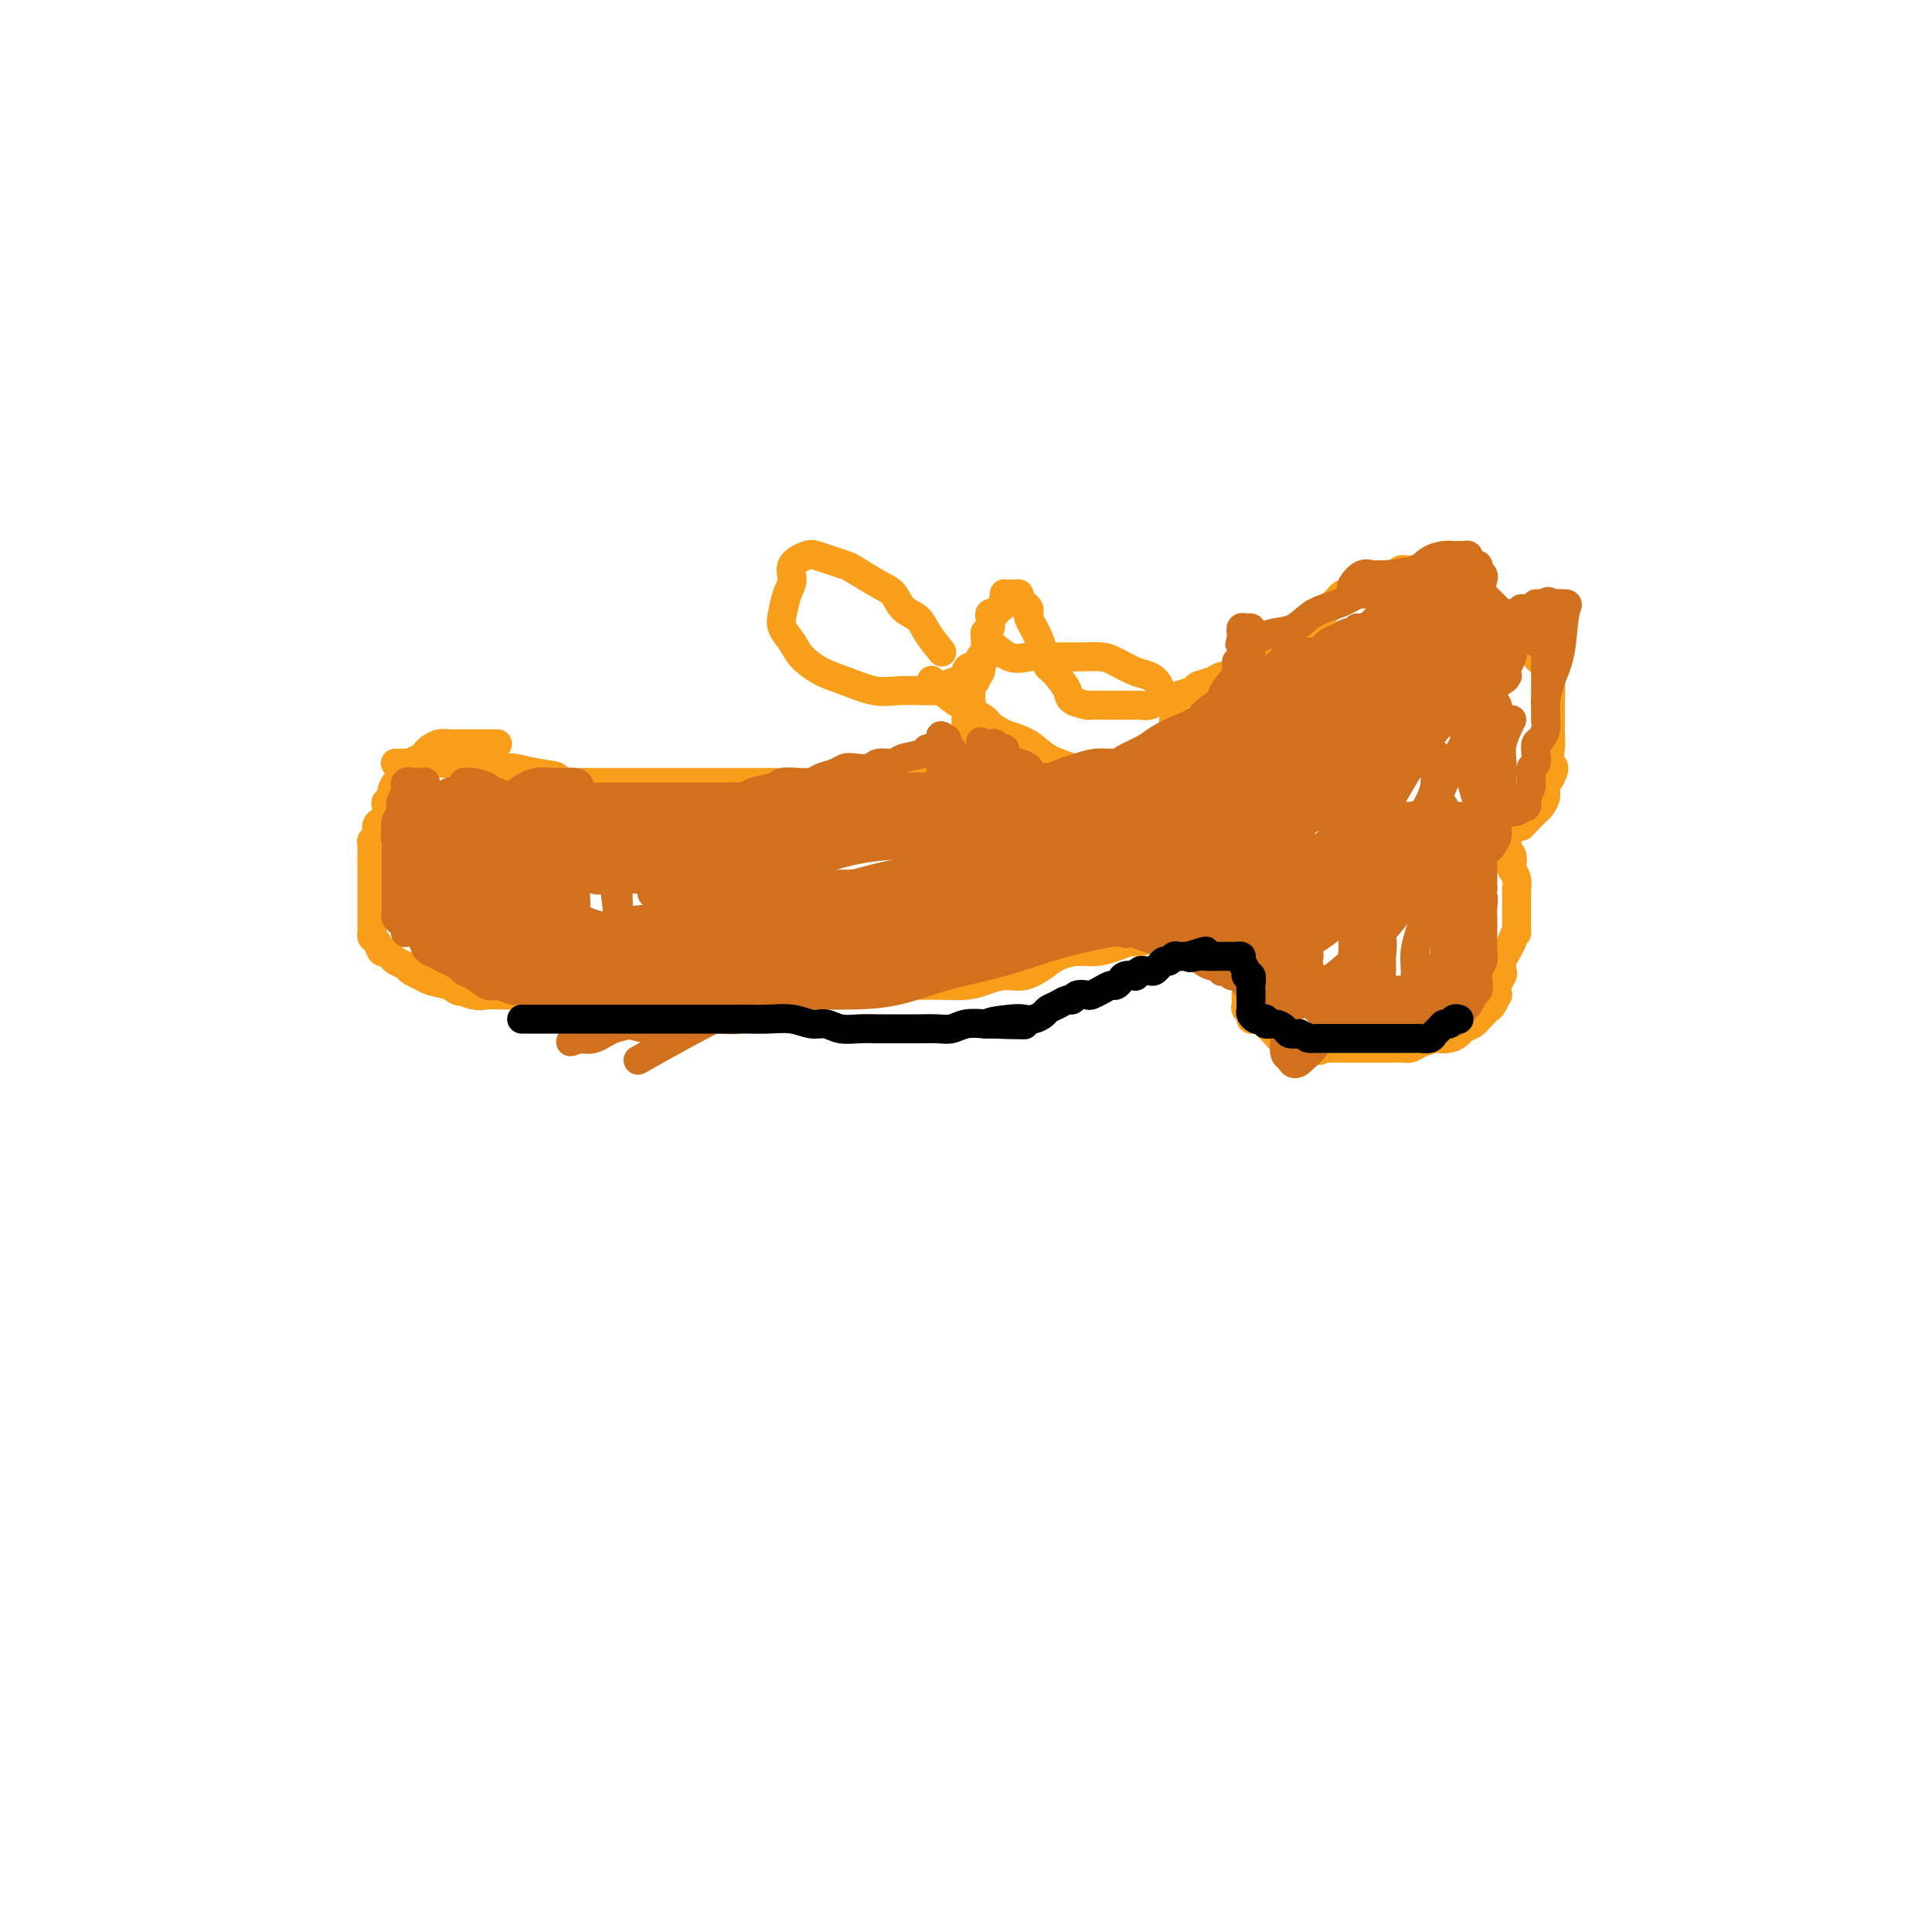 <svg viewBox='0 0 400 400' version='1.1' xmlns='http://www.w3.org/2000/svg' xmlns:xlink='http://www.w3.org/1999/xlink'><g fill='none' stroke='#F99E1B' stroke-width='6' stroke-linecap='round' stroke-linejoin='round'><path d='M103,154c-0.336,0.000 -0.672,0.000 -1,0c-0.328,-0.000 -0.647,-0.000 -1,0c-0.353,0.000 -0.741,0.000 -1,0c-0.259,-0.000 -0.389,-0.000 -1,0c-0.611,0.000 -1.703,0.000 -2,0c-0.297,-0.000 0.202,-0.001 0,0c-0.202,0.001 -1.104,0.003 -2,0c-0.896,-0.003 -1.784,-0.012 -2,0c-0.216,0.012 0.242,0.045 0,0c-0.242,-0.045 -1.182,-0.168 -2,0c-0.818,0.168 -1.515,0.626 -2,1c-0.485,0.374 -0.760,0.663 -1,1c-0.240,0.337 -0.446,0.720 -1,1c-0.554,0.280 -1.458,0.456 -2,1c-0.542,0.544 -0.723,1.454 -1,2c-0.277,0.546 -0.651,0.727 -1,1c-0.349,0.273 -0.675,0.636 -1,1'/><path d='M82,162c-1.250,1.710 -0.873,2.486 -1,3c-0.127,0.514 -0.756,0.767 -1,1c-0.244,0.233 -0.103,0.447 0,1c0.103,0.553 0.167,1.444 0,2c-0.167,0.556 -0.567,0.778 -1,1c-0.433,0.222 -0.901,0.443 -1,1c-0.099,0.557 0.170,1.448 0,2c-0.170,0.552 -0.777,0.763 -1,1c-0.223,0.237 -0.060,0.500 0,1c0.060,0.500 0.016,1.237 0,2c-0.016,0.763 -0.004,1.552 0,2c0.004,0.448 0.001,0.557 0,1c-0.001,0.443 -0.000,1.222 0,2c0.000,0.778 0.000,1.555 0,2c-0.000,0.445 -0.000,0.557 0,1c0.000,0.443 0.000,1.218 0,2c-0.000,0.782 -0.001,1.572 0,2c0.001,0.428 0.003,0.495 0,1c-0.003,0.505 -0.012,1.450 0,2c0.012,0.550 0.045,0.707 0,1c-0.045,0.293 -0.166,0.723 0,1c0.166,0.277 0.621,0.403 1,1c0.379,0.597 0.683,1.666 1,2c0.317,0.334 0.647,-0.065 1,0c0.353,0.065 0.728,0.595 1,1c0.272,0.405 0.442,0.686 1,1c0.558,0.314 1.506,0.662 2,1c0.494,0.338 0.534,0.668 1,1c0.466,0.332 1.356,0.666 2,1c0.644,0.334 1.041,0.667 2,1c0.959,0.333 2.479,0.667 4,1'/><path d='M93,204c2.789,1.868 1.761,1.036 2,1c0.239,-0.036 1.744,0.722 3,1c1.256,0.278 2.262,0.074 3,0c0.738,-0.074 1.210,-0.020 2,0c0.790,0.020 1.900,0.006 3,0c1.100,-0.006 2.190,-0.003 3,0c0.810,0.003 1.339,0.004 2,0c0.661,-0.004 1.455,-0.015 2,0c0.545,0.015 0.842,0.057 2,0c1.158,-0.057 3.179,-0.211 4,0c0.821,0.211 0.443,0.789 1,1c0.557,0.211 2.050,0.057 3,0c0.950,-0.057 1.358,-0.015 2,0c0.642,0.015 1.518,0.004 2,0c0.482,-0.004 0.570,-0.001 1,0c0.430,0.001 1.203,0.000 2,0c0.797,-0.000 1.617,-0.000 2,0c0.383,0.000 0.328,0.001 1,0c0.672,-0.001 2.071,-0.004 3,0c0.929,0.004 1.389,0.015 2,0c0.611,-0.015 1.375,-0.057 2,0c0.625,0.057 1.111,0.211 2,0c0.889,-0.211 2.180,-0.788 3,-1c0.820,-0.212 1.167,-0.061 2,0c0.833,0.061 2.152,0.030 3,0c0.848,-0.030 1.227,-0.061 2,0c0.773,0.061 1.942,0.212 3,0c1.058,-0.212 2.005,-0.789 3,-1c0.995,-0.211 2.037,-0.057 3,0c0.963,0.057 1.847,0.016 3,0c1.153,-0.016 2.577,-0.008 4,0'/><path d='M168,205c7.633,-0.536 4.215,-0.876 4,-1c-0.215,-0.124 2.773,-0.034 5,0c2.227,0.034 3.695,0.010 5,0c1.305,-0.010 2.449,-0.005 4,0c1.551,0.005 3.510,0.011 5,0c1.490,-0.011 2.512,-0.040 4,0c1.488,0.040 3.441,0.148 5,0c1.559,-0.148 2.723,-0.554 4,-1c1.277,-0.446 2.666,-0.932 4,-1c1.334,-0.068 2.614,0.284 4,0c1.386,-0.284 2.877,-1.203 4,-2c1.123,-0.797 1.876,-1.471 3,-2c1.124,-0.529 2.618,-0.911 4,-1c1.382,-0.089 2.654,0.116 4,0c1.346,-0.116 2.768,-0.553 4,-1c1.232,-0.447 2.274,-0.904 3,-1c0.726,-0.096 1.135,0.170 2,0c0.865,-0.170 2.186,-0.778 3,-1c0.814,-0.222 1.122,-0.060 2,0c0.878,0.060 2.325,0.019 3,0c0.675,-0.019 0.576,-0.016 1,0c0.424,0.016 1.370,0.047 2,0c0.630,-0.047 0.942,-0.170 1,0c0.058,0.170 -0.139,0.633 0,1c0.139,0.367 0.615,0.637 1,1c0.385,0.363 0.681,0.818 1,1c0.319,0.182 0.663,0.090 1,0c0.337,-0.090 0.668,-0.179 1,0c0.332,0.179 0.666,0.625 1,1c0.334,0.375 0.667,0.679 1,1c0.333,0.321 0.667,0.661 1,1'/><path d='M255,200c1.399,1.091 0.897,0.817 1,1c0.103,0.183 0.812,0.823 1,1c0.188,0.177 -0.146,-0.107 0,0c0.146,0.107 0.771,0.606 1,1c0.229,0.394 0.062,0.683 0,1c-0.062,0.317 -0.018,0.662 0,1c0.018,0.338 0.009,0.668 0,1c-0.009,0.332 -0.017,0.667 0,1c0.017,0.333 0.060,0.663 0,1c-0.060,0.337 -0.222,0.679 0,1c0.222,0.321 0.829,0.621 1,1c0.171,0.379 -0.094,0.838 0,1c0.094,0.162 0.546,0.029 1,0c0.454,-0.029 0.909,0.048 1,0c0.091,-0.048 -0.183,-0.220 0,0c0.183,0.220 0.822,0.833 1,1c0.178,0.167 -0.106,-0.113 0,0c0.106,0.113 0.601,0.618 1,1c0.399,0.382 0.701,0.642 1,1c0.299,0.358 0.595,0.813 1,1c0.405,0.187 0.921,0.106 1,0c0.079,-0.106 -0.277,-0.238 0,0c0.277,0.238 1.188,0.847 2,1c0.812,0.153 1.526,-0.151 2,0c0.474,0.151 0.707,0.757 1,1c0.293,0.243 0.647,0.121 1,0'/><path d='M272,217c2.126,0.928 0.940,0.249 1,0c0.060,-0.249 1.367,-0.067 2,0c0.633,0.067 0.592,0.018 1,0c0.408,-0.018 1.264,-0.005 2,0c0.736,0.005 1.352,0.001 2,0c0.648,-0.001 1.328,-0.001 2,0c0.672,0.001 1.335,0.001 2,0c0.665,-0.001 1.332,-0.003 2,0c0.668,0.003 1.339,0.011 2,0c0.661,-0.011 1.314,-0.042 2,0c0.686,0.042 1.405,0.156 2,0c0.595,-0.156 1.067,-0.581 2,-1c0.933,-0.419 2.329,-0.833 3,-1c0.671,-0.167 0.617,-0.086 1,0c0.383,0.086 1.203,0.177 2,0c0.797,-0.177 1.572,-0.621 2,-1c0.428,-0.379 0.510,-0.693 1,-1c0.490,-0.307 1.388,-0.607 2,-1c0.612,-0.393 0.937,-0.877 1,-1c0.063,-0.123 -0.137,0.117 0,0c0.137,-0.117 0.611,-0.590 1,-1c0.389,-0.410 0.692,-0.757 1,-1c0.308,-0.243 0.622,-0.384 1,-1c0.378,-0.616 0.819,-1.708 1,-2c0.181,-0.292 0.100,0.217 0,0c-0.100,-0.217 -0.220,-1.160 0,-2c0.220,-0.840 0.780,-1.576 1,-2c0.220,-0.424 0.100,-0.536 0,-1c-0.100,-0.464 -0.181,-1.279 0,-2c0.181,-0.721 0.623,-1.349 1,-2c0.377,-0.651 0.688,-1.326 1,-2'/><path d='M313,195c0.691,-2.178 0.917,-2.124 1,-2c0.083,0.124 0.022,0.318 0,0c-0.022,-0.318 -0.006,-1.148 0,-2c0.006,-0.852 0.002,-1.725 0,-2c-0.002,-0.275 -0.001,0.047 0,0c0.001,-0.047 0.001,-0.463 0,-1c-0.001,-0.537 -0.004,-1.195 0,-2c0.004,-0.805 0.015,-1.759 0,-2c-0.015,-0.241 -0.056,0.230 0,0c0.056,-0.230 0.207,-1.161 0,-2c-0.207,-0.839 -0.773,-1.587 -1,-2c-0.227,-0.413 -0.113,-0.492 0,-1c0.113,-0.508 0.227,-1.445 0,-2c-0.227,-0.555 -0.794,-0.727 -1,-1c-0.206,-0.273 -0.052,-0.647 0,-1c0.052,-0.353 0.003,-0.687 0,-1c-0.003,-0.313 0.042,-0.606 0,-1c-0.042,-0.394 -0.169,-0.890 0,-1c0.169,-0.110 0.636,0.165 1,0c0.364,-0.165 0.626,-0.769 1,-1c0.374,-0.231 0.859,-0.088 1,0c0.141,0.088 -0.063,0.123 0,0c0.063,-0.123 0.394,-0.403 1,-1c0.606,-0.597 1.485,-1.511 2,-2c0.515,-0.489 0.664,-0.554 1,-1c0.336,-0.446 0.860,-1.274 1,-2c0.140,-0.726 -0.103,-1.350 0,-2c0.103,-0.650 0.551,-1.325 1,-2'/><path d='M321,161c1.392,-2.542 0.373,-2.398 0,-3c-0.373,-0.602 -0.099,-1.949 0,-3c0.099,-1.051 0.025,-1.804 0,-3c-0.025,-1.196 0.001,-2.834 0,-4c-0.001,-1.166 -0.028,-1.860 0,-3c0.028,-1.140 0.110,-2.725 0,-4c-0.110,-1.275 -0.411,-2.239 -1,-3c-0.589,-0.761 -1.467,-1.318 -2,-2c-0.533,-0.682 -0.720,-1.488 -1,-2c-0.280,-0.512 -0.652,-0.729 -1,-1c-0.348,-0.271 -0.670,-0.596 -1,-1c-0.330,-0.404 -0.666,-0.887 -1,-1c-0.334,-0.113 -0.666,0.143 -1,0c-0.334,-0.143 -0.671,-0.686 -1,-1c-0.329,-0.314 -0.652,-0.398 -1,-1c-0.348,-0.602 -0.722,-1.721 -1,-2c-0.278,-0.279 -0.459,0.281 -1,0c-0.541,-0.281 -1.440,-1.404 -2,-2c-0.560,-0.596 -0.780,-0.665 -1,-1c-0.220,-0.335 -0.439,-0.935 -1,-1c-0.561,-0.065 -1.463,0.404 -2,0c-0.537,-0.404 -0.708,-1.681 -1,-2c-0.292,-0.319 -0.704,0.321 -1,0c-0.296,-0.321 -0.475,-1.603 -1,-2c-0.525,-0.397 -1.398,0.090 -2,0c-0.602,-0.090 -0.935,-0.756 -1,-1c-0.065,-0.244 0.137,-0.065 0,0c-0.137,0.065 -0.614,0.018 -1,0c-0.386,-0.018 -0.682,-0.005 -1,0c-0.318,0.005 -0.659,0.003 -1,0'/><path d='M294,118c-1.168,-0.155 -1.086,-0.043 -1,0c0.086,0.043 0.178,0.015 0,0c-0.178,-0.015 -0.626,-0.018 -1,0c-0.374,0.018 -0.674,0.058 -1,0c-0.326,-0.058 -0.679,-0.212 -1,0c-0.321,0.212 -0.611,0.792 -1,1c-0.389,0.208 -0.877,0.045 -1,0c-0.123,-0.045 0.121,0.027 0,0c-0.121,-0.027 -0.606,-0.152 -1,0c-0.394,0.152 -0.697,0.581 -1,1c-0.303,0.419 -0.606,0.829 -1,1c-0.394,0.171 -0.879,0.102 -1,0c-0.121,-0.102 0.122,-0.238 0,0c-0.122,0.238 -0.610,0.849 -1,1c-0.390,0.151 -0.682,-0.156 -1,0c-0.318,0.156 -0.663,0.777 -1,1c-0.337,0.223 -0.668,0.049 -1,0c-0.332,-0.049 -0.666,0.028 -1,0c-0.334,-0.028 -0.667,-0.162 -1,0c-0.333,0.162 -0.667,0.621 -1,1c-0.333,0.379 -0.667,0.679 -1,1c-0.333,0.321 -0.667,0.663 -1,1c-0.333,0.337 -0.667,0.668 -1,1'/><path d='M274,127c-3.496,1.284 -2.236,-0.007 -2,0c0.236,0.007 -0.551,1.310 -1,2c-0.449,0.690 -0.558,0.766 -1,1c-0.442,0.234 -1.217,0.626 -2,1c-0.783,0.374 -1.574,0.730 -2,1c-0.426,0.270 -0.485,0.454 -1,1c-0.515,0.546 -1.485,1.456 -2,2c-0.515,0.544 -0.575,0.724 -1,1c-0.425,0.276 -1.216,0.647 -2,1c-0.784,0.353 -1.559,0.686 -2,1c-0.441,0.314 -0.546,0.609 -1,1c-0.454,0.391 -1.258,0.878 -2,1c-0.742,0.122 -1.424,-0.122 -2,0c-0.576,0.122 -1.046,0.611 -2,1c-0.954,0.389 -2.391,0.678 -3,1c-0.609,0.322 -0.389,0.679 -1,1c-0.611,0.321 -2.051,0.608 -3,1c-0.949,0.392 -1.405,0.890 -2,1c-0.595,0.110 -1.328,-0.167 -2,0c-0.672,0.167 -1.283,0.777 -2,1c-0.717,0.223 -1.542,0.060 -2,0c-0.458,-0.060 -0.551,-0.016 -1,0c-0.449,0.016 -1.256,0.005 -2,0c-0.744,-0.005 -1.425,-0.004 -2,0c-0.575,0.004 -1.042,0.010 -2,0c-0.958,-0.010 -2.406,-0.037 -3,0c-0.594,0.037 -0.333,0.137 -1,0c-0.667,-0.137 -2.261,-0.511 -3,-1c-0.739,-0.489 -0.622,-1.093 -1,-2c-0.378,-0.907 -1.251,-2.116 -2,-3c-0.749,-0.884 -1.375,-1.442 -2,-2'/><path d='M217,138c-0.951,-1.605 -0.829,-2.118 -1,-3c-0.171,-0.882 -0.633,-2.134 -1,-3c-0.367,-0.866 -0.637,-1.345 -1,-2c-0.363,-0.655 -0.819,-1.485 -1,-2c-0.181,-0.515 -0.086,-0.716 0,-1c0.086,-0.284 0.164,-0.650 0,-1c-0.164,-0.350 -0.568,-0.682 -1,-1c-0.432,-0.318 -0.890,-0.621 -1,-1c-0.110,-0.379 0.128,-0.834 0,-1c-0.128,-0.166 -0.623,-0.042 -1,0c-0.377,0.042 -0.637,0.001 -1,0c-0.363,-0.001 -0.828,0.038 -1,0c-0.172,-0.038 -0.049,-0.154 0,0c0.049,0.154 0.025,0.577 0,1'/><path d='M208,124c-0.576,0.027 -0.014,0.595 0,1c0.014,0.405 -0.518,0.647 -1,1c-0.482,0.353 -0.914,0.815 -1,1c-0.086,0.185 0.174,0.091 0,0c-0.174,-0.091 -0.782,-0.178 -1,0c-0.218,0.178 -0.044,0.621 0,1c0.044,0.379 -0.041,0.693 0,1c0.041,0.307 0.207,0.607 0,1c-0.207,0.393 -0.788,0.879 -1,1c-0.212,0.121 -0.057,-0.122 0,0c0.057,0.122 0.015,0.611 0,1c-0.015,0.389 -0.003,0.679 0,1c0.003,0.321 -0.003,0.674 0,1c0.003,0.326 0.015,0.626 0,1c-0.015,0.374 -0.057,0.821 0,1c0.057,0.179 0.211,0.089 0,0c-0.211,-0.089 -0.789,-0.179 -1,0c-0.211,0.179 -0.057,0.625 0,1c0.057,0.375 0.016,0.679 0,1c-0.016,0.321 -0.008,0.661 0,1'/><path d='M203,139c-1.001,2.256 -1.004,0.397 -1,0c0.004,-0.397 0.015,0.667 0,1c-0.015,0.333 -0.057,-0.066 0,0c0.057,0.066 0.211,0.596 0,1c-0.211,0.404 -0.789,0.682 -1,1c-0.211,0.318 -0.056,0.677 0,1c0.056,0.323 0.011,0.612 0,1c-0.011,0.388 0.011,0.877 0,1c-0.011,0.123 -0.056,-0.121 0,0c0.056,0.121 0.211,0.606 0,1c-0.211,0.394 -0.789,0.697 -1,1c-0.211,0.303 -0.057,0.606 0,1c0.057,0.394 0.016,0.879 0,1c-0.016,0.121 -0.008,-0.121 0,0c0.008,0.121 0.017,0.607 0,1c-0.017,0.393 -0.061,0.693 0,1c0.061,0.307 0.226,0.621 0,1c-0.226,0.379 -0.844,0.824 -1,1c-0.156,0.176 0.151,0.085 0,0c-0.151,-0.085 -0.759,-0.164 -1,0c-0.241,0.164 -0.116,0.570 0,1c0.116,0.430 0.224,0.885 0,1c-0.224,0.115 -0.778,-0.110 -1,0c-0.222,0.110 -0.111,0.555 0,1'/><path d='M197,156c-1.090,2.565 -0.816,0.476 -1,0c-0.184,-0.476 -0.828,0.661 -1,1c-0.172,0.339 0.127,-0.120 0,0c-0.127,0.120 -0.681,0.820 -1,1c-0.319,0.180 -0.404,-0.158 -1,0c-0.596,0.158 -1.703,0.813 -2,1c-0.297,0.187 0.216,-0.093 0,0c-0.216,0.093 -1.160,0.560 -2,1c-0.840,0.440 -1.575,0.854 -2,1c-0.425,0.146 -0.540,0.025 -1,0c-0.460,-0.025 -1.264,0.046 -2,0c-0.736,-0.046 -1.403,-0.208 -2,0c-0.597,0.208 -1.122,0.788 -2,1c-0.878,0.212 -2.107,0.057 -3,0c-0.893,-0.057 -1.449,-0.015 -2,0c-0.551,0.015 -1.095,0.004 -2,0c-0.905,-0.004 -2.170,-0.001 -3,0c-0.830,0.001 -1.225,0.000 -2,0c-0.775,-0.000 -1.929,-0.000 -3,0c-1.071,0.000 -2.061,0.000 -3,0c-0.939,-0.000 -1.829,-0.000 -3,0c-1.171,0.000 -2.622,0.000 -4,0c-1.378,-0.000 -2.682,-0.000 -4,0c-1.318,0.000 -2.648,0.000 -4,0c-1.352,-0.000 -2.724,-0.000 -4,0c-1.276,0.000 -2.456,0.000 -4,0c-1.544,-0.000 -3.452,-0.000 -5,0c-1.548,0.000 -2.734,0.000 -4,0c-1.266,-0.000 -2.610,-0.000 -4,0c-1.390,0.000 -2.826,0.000 -4,0c-1.174,-0.000 -2.087,-0.000 -3,0'/><path d='M119,162c-10.166,-0.183 -5.083,-0.641 -4,-1c1.083,-0.359 -1.836,-0.618 -4,-1c-2.164,-0.382 -3.573,-0.887 -5,-1c-1.427,-0.113 -2.871,0.166 -4,0c-1.129,-0.166 -1.944,-0.776 -3,-1c-1.056,-0.224 -2.353,-0.060 -4,0c-1.647,0.060 -3.643,0.016 -5,0c-1.357,-0.016 -2.075,-0.004 -3,0c-0.925,0.004 -2.057,0.001 -3,0c-0.943,-0.001 -1.698,-0.000 -2,0c-0.302,0.000 -0.151,0.000 0,0'/><path d='M195,135c-1.120,-1.390 -2.240,-2.780 -3,-4c-0.760,-1.220 -1.160,-2.271 -2,-3c-0.840,-0.729 -2.122,-1.137 -3,-2c-0.878,-0.863 -1.354,-2.182 -2,-3c-0.646,-0.818 -1.461,-1.137 -3,-2c-1.539,-0.863 -3.800,-2.271 -5,-3c-1.200,-0.729 -1.338,-0.779 -2,-1c-0.662,-0.221 -1.847,-0.614 -3,-1c-1.153,-0.386 -2.273,-0.765 -3,-1c-0.727,-0.235 -1.060,-0.327 -2,0c-0.940,0.327 -2.488,1.074 -3,2c-0.512,0.926 0.013,2.033 0,3c-0.013,0.967 -0.563,1.795 -1,3c-0.437,1.205 -0.761,2.788 -1,4c-0.239,1.212 -0.394,2.053 0,3c0.394,0.947 1.336,1.998 2,3c0.664,1.002 1.050,1.953 2,3c0.950,1.047 2.462,2.189 4,3c1.538,0.811 3.100,1.289 5,2c1.900,0.711 4.138,1.654 6,2c1.862,0.346 3.347,0.093 5,0c1.653,-0.093 3.472,-0.027 5,0c1.528,0.027 2.764,0.013 4,0'/><path d='M195,143c2.304,-0.179 1.064,-0.626 1,-1c-0.064,-0.374 1.048,-0.675 2,-1c0.952,-0.325 1.744,-0.676 2,-1c0.256,-0.324 -0.024,-0.623 0,-1c0.024,-0.377 0.353,-0.832 1,-1c0.647,-0.168 1.614,-0.048 2,0c0.386,0.048 0.193,0.024 0,0'/><path d='M204,132c1.725,1.691 3.451,3.381 5,4c1.549,0.619 2.922,0.165 4,0c1.078,-0.165 1.862,-0.042 3,0c1.138,0.042 2.629,0.004 4,0c1.371,-0.004 2.622,0.026 4,0c1.378,-0.026 2.884,-0.107 4,0c1.116,0.107 1.842,0.402 3,1c1.158,0.598 2.749,1.497 4,2c1.251,0.503 2.164,0.608 3,1c0.836,0.392 1.597,1.072 2,2c0.403,0.928 0.447,2.106 1,3c0.553,0.894 1.613,1.504 2,2c0.387,0.496 0.101,0.877 0,2c-0.101,1.123 -0.016,2.987 0,4c0.016,1.013 -0.035,1.175 0,2c0.035,0.825 0.158,2.312 0,3c-0.158,0.688 -0.595,0.577 -1,1c-0.405,0.423 -0.778,1.381 -1,2c-0.222,0.619 -0.293,0.898 -1,1c-0.707,0.102 -2.051,0.025 -3,0c-0.949,-0.025 -1.505,0.001 -2,0c-0.495,-0.001 -0.929,-0.030 -2,0c-1.071,0.030 -2.778,0.117 -4,0c-1.222,-0.117 -1.960,-0.440 -3,-1c-1.040,-0.560 -2.382,-1.356 -4,-2c-1.618,-0.644 -3.513,-1.135 -5,-2c-1.487,-0.865 -2.568,-2.104 -4,-3c-1.432,-0.896 -3.216,-1.448 -5,-2'/><path d='M208,152c-3.908,-2.085 -3.177,-2.296 -4,-3c-0.823,-0.704 -3.200,-1.900 -5,-3c-1.800,-1.100 -3.023,-2.104 -4,-3c-0.977,-0.896 -1.708,-1.685 -2,-2c-0.292,-0.315 -0.146,-0.158 0,0'/></g>
<g fill='none' stroke='#D2711D' stroke-width='6' stroke-linecap='round' stroke-linejoin='round'><path d='M93,167c-0.842,2.888 -1.684,5.775 -2,7c-0.316,1.225 -0.104,0.786 0,1c0.104,0.214 0.102,1.080 0,2c-0.102,0.920 -0.304,1.894 0,3c0.304,1.106 1.112,2.345 2,3c0.888,0.655 1.855,0.725 3,1c1.145,0.275 2.469,0.755 4,1c1.531,0.245 3.269,0.254 5,0c1.731,-0.254 3.455,-0.771 5,-2c1.545,-1.229 2.912,-3.169 4,-5c1.088,-1.831 1.899,-3.552 3,-5c1.101,-1.448 2.493,-2.622 3,-4c0.507,-1.378 0.128,-2.959 0,-4c-0.128,-1.041 -0.005,-1.542 0,-2c0.005,-0.458 -0.109,-0.875 -1,-1c-0.891,-0.125 -2.560,0.041 -4,0c-1.440,-0.041 -2.653,-0.288 -4,0c-1.347,0.288 -2.830,1.113 -4,2c-1.170,0.887 -2.028,1.837 -3,3c-0.972,1.163 -2.059,2.539 -3,4c-0.941,1.461 -1.736,3.008 -2,5c-0.264,1.992 0.004,4.428 0,6c-0.004,1.572 -0.280,2.279 0,3c0.280,0.721 1.114,1.457 2,2c0.886,0.543 1.823,0.894 3,1c1.177,0.106 2.594,-0.033 4,0c1.406,0.033 2.802,0.240 4,0c1.198,-0.240 2.200,-0.926 3,-2c0.800,-1.074 1.400,-2.537 2,-4'/><path d='M117,182c0.997,-1.631 0.988,-2.710 1,-4c0.012,-1.290 0.045,-2.792 0,-4c-0.045,-1.208 -0.167,-2.123 -1,-3c-0.833,-0.877 -2.376,-1.716 -4,-2c-1.624,-0.284 -3.330,-0.011 -5,0c-1.670,0.011 -3.303,-0.238 -5,0c-1.697,0.238 -3.459,0.965 -5,2c-1.541,1.035 -2.861,2.379 -4,4c-1.139,1.621 -2.097,3.521 -3,5c-0.903,1.479 -1.751,2.539 -2,4c-0.249,1.461 0.103,3.323 0,5c-0.103,1.677 -0.660,3.169 0,4c0.660,0.831 2.536,1.003 4,1c1.464,-0.003 2.515,-0.179 4,0c1.485,0.179 3.403,0.715 5,0c1.597,-0.715 2.872,-2.681 4,-4c1.128,-1.319 2.107,-1.992 3,-3c0.893,-1.008 1.698,-2.351 2,-4c0.302,-1.649 0.099,-3.604 0,-5c-0.099,-1.396 -0.095,-2.232 0,-3c0.095,-0.768 0.282,-1.467 0,-2c-0.282,-0.533 -1.032,-0.902 -2,-1c-0.968,-0.098 -2.154,0.073 -3,0c-0.846,-0.073 -1.350,-0.391 -2,0c-0.650,0.391 -1.444,1.490 -2,4c-0.556,2.510 -0.873,6.431 -1,8c-0.127,1.569 -0.063,0.784 0,0'/><path d='M89,171c7.201,0.845 14.402,1.691 17,2c2.598,0.309 0.593,0.083 0,0c-0.593,-0.083 0.225,-0.023 1,0c0.775,0.023 1.506,0.009 2,0c0.494,-0.009 0.750,-0.013 1,0c0.250,0.013 0.495,0.042 1,0c0.505,-0.042 1.271,-0.155 2,0c0.729,0.155 1.422,0.578 2,1c0.578,0.422 1.043,0.844 2,1c0.957,0.156 2.407,0.045 3,0c0.593,-0.045 0.330,-0.026 1,0c0.670,0.026 2.272,0.059 3,0c0.728,-0.059 0.581,-0.208 1,0c0.419,0.208 1.406,0.774 2,1c0.594,0.226 0.797,0.113 1,0'/><path d='M128,176c6.380,0.713 2.832,-0.005 2,0c-0.832,0.005 1.054,0.733 2,1c0.946,0.267 0.953,0.071 1,0c0.047,-0.071 0.135,-0.019 1,0c0.865,0.019 2.507,0.005 3,0c0.493,-0.005 -0.164,-0.001 0,0c0.164,0.001 1.147,0.000 2,0c0.853,-0.000 1.576,-0.000 2,0c0.424,0.000 0.550,0.000 1,0c0.450,-0.000 1.224,-0.000 2,0c0.776,0.000 1.555,0.000 2,0c0.445,-0.000 0.557,-0.000 1,0c0.443,0.000 1.217,-0.000 2,0c0.783,0.000 1.575,0.000 2,0c0.425,-0.000 0.484,-0.000 1,0c0.516,0.000 1.488,0.000 2,0c0.512,-0.000 0.564,-0.000 1,0c0.436,0.000 1.258,0.001 2,0c0.742,-0.001 1.405,-0.004 2,0c0.595,0.004 1.122,0.015 2,0c0.878,-0.015 2.107,-0.056 3,0c0.893,0.056 1.449,0.207 2,0c0.551,-0.207 1.095,-0.774 2,-1c0.905,-0.226 2.171,-0.112 3,0c0.829,0.112 1.222,0.224 2,0c0.778,-0.224 1.940,-0.782 3,-1c1.060,-0.218 2.016,-0.097 3,0c0.984,0.097 1.996,0.170 3,0c1.004,-0.170 2.001,-0.584 3,-1c0.999,-0.416 2.000,-0.833 3,-1c1.000,-0.167 2.000,-0.083 3,0'/><path d='M191,173c4.334,-0.846 1.669,-0.960 1,-1c-0.669,-0.040 0.656,-0.004 1,0c0.344,0.004 -0.295,-0.023 -1,0c-0.705,0.023 -1.476,0.096 -3,0c-1.524,-0.096 -3.802,-0.362 -6,0c-2.198,0.362 -4.318,1.351 -7,2c-2.682,0.649 -5.928,0.959 -9,1c-3.072,0.041 -5.972,-0.187 -9,0c-3.028,0.187 -6.186,0.790 -9,1c-2.814,0.210 -5.286,0.026 -8,0c-2.714,-0.026 -5.671,0.105 -8,0c-2.329,-0.105 -4.029,-0.448 -6,-1c-1.971,-0.552 -4.214,-1.315 -6,-2c-1.786,-0.685 -3.116,-1.294 -4,-2c-0.884,-0.706 -1.324,-1.510 -2,-2c-0.676,-0.490 -1.589,-0.666 -2,-1c-0.411,-0.334 -0.319,-0.825 0,-1c0.319,-0.175 0.865,-0.034 1,0c0.135,0.034 -0.140,-0.040 1,0c1.140,0.040 3.694,0.194 6,1c2.306,0.806 4.362,2.265 7,3c2.638,0.735 5.858,0.746 9,1c3.142,0.254 6.205,0.752 10,1c3.795,0.248 8.321,0.246 13,0c4.679,-0.246 9.511,-0.734 14,-1c4.489,-0.266 8.636,-0.308 12,-1c3.364,-0.692 5.944,-2.032 9,-3c3.056,-0.968 6.587,-1.562 9,-2c2.413,-0.438 3.706,-0.719 5,-1'/><path d='M209,165c7.966,-1.464 3.379,-1.123 2,-1c-1.379,0.123 0.448,0.029 1,0c0.552,-0.029 -0.172,0.006 -1,0c-0.828,-0.006 -1.759,-0.055 -3,0c-1.241,0.055 -2.791,0.212 -5,0c-2.209,-0.212 -5.078,-0.792 -8,-1c-2.922,-0.208 -5.898,-0.042 -9,0c-3.102,0.042 -6.331,-0.040 -10,0c-3.669,0.040 -7.780,0.200 -12,1c-4.220,0.800 -8.549,2.239 -12,3c-3.451,0.761 -6.022,0.845 -9,1c-2.978,0.155 -6.362,0.381 -9,1c-2.638,0.619 -4.529,1.630 -6,2c-1.471,0.370 -2.523,0.099 -4,0c-1.477,-0.099 -3.378,-0.026 -4,0c-0.622,0.026 0.036,0.004 0,0c-0.036,-0.004 -0.768,0.010 -1,0c-0.232,-0.010 0.034,-0.045 1,0c0.966,0.045 2.632,0.170 4,0c1.368,-0.170 2.438,-0.634 4,-1c1.562,-0.366 3.616,-0.634 6,-1c2.384,-0.366 5.098,-0.830 8,-1c2.902,-0.170 5.994,-0.045 9,0c3.006,0.045 5.927,0.009 9,0c3.073,-0.009 6.298,0.008 9,0c2.702,-0.008 4.881,-0.041 7,0c2.119,0.041 4.177,0.154 6,0c1.823,-0.154 3.412,-0.577 5,-1'/><path d='M187,167c11.005,-0.801 5.018,-0.805 3,-1c-2.018,-0.195 -0.068,-0.582 1,-1c1.068,-0.418 1.254,-0.867 1,-1c-0.254,-0.133 -0.947,0.050 -2,0c-1.053,-0.050 -2.467,-0.334 -4,0c-1.533,0.334 -3.185,1.285 -5,2c-1.815,0.715 -3.793,1.193 -6,2c-2.207,0.807 -4.645,1.942 -7,3c-2.355,1.058 -4.629,2.039 -7,3c-2.371,0.961 -4.838,1.904 -7,3c-2.162,1.096 -4.017,2.346 -6,3c-1.983,0.654 -4.093,0.710 -6,1c-1.907,0.290 -3.613,0.812 -5,1c-1.387,0.188 -2.457,0.043 -4,0c-1.543,-0.043 -3.558,0.017 -5,0c-1.442,-0.017 -2.310,-0.112 -3,0c-0.690,0.112 -1.204,0.430 -2,0c-0.796,-0.430 -1.876,-1.607 -3,-2c-1.124,-0.393 -2.293,-0.003 -3,0c-0.707,0.003 -0.952,-0.380 -2,-1c-1.048,-0.620 -2.901,-1.477 -4,-2c-1.099,-0.523 -1.445,-0.714 -2,-1c-0.555,-0.286 -1.317,-0.668 -2,-1c-0.683,-0.332 -1.285,-0.614 -2,-1c-0.715,-0.386 -1.542,-0.877 -2,-1c-0.458,-0.123 -0.546,0.121 -1,0c-0.454,-0.121 -1.272,-0.606 -2,-1c-0.728,-0.394 -1.364,-0.697 -2,-1'/><path d='M98,171c-3.079,-1.392 -1.278,-0.373 -1,0c0.278,0.373 -0.969,0.101 -2,0c-1.031,-0.101 -1.845,-0.032 -2,0c-0.155,0.032 0.351,0.028 0,0c-0.351,-0.028 -1.559,-0.079 -2,0c-0.441,0.079 -0.116,0.288 0,1c0.116,0.712 0.023,1.928 0,3c-0.023,1.072 0.025,2.001 0,3c-0.025,0.999 -0.124,2.068 0,3c0.124,0.932 0.472,1.726 1,3c0.528,1.274 1.238,3.027 2,4c0.762,0.973 1.578,1.164 3,2c1.422,0.836 3.451,2.316 5,3c1.549,0.684 2.617,0.570 4,1c1.383,0.430 3.081,1.402 5,2c1.919,0.598 4.059,0.823 6,1c1.941,0.177 3.682,0.308 5,0c1.318,-0.308 2.212,-1.054 3,-2c0.788,-0.946 1.470,-2.091 2,-3c0.530,-0.909 0.908,-1.583 1,-3c0.092,-1.417 -0.103,-3.577 0,-5c0.103,-1.423 0.503,-2.107 0,-3c-0.503,-0.893 -1.908,-1.993 -3,-3c-1.092,-1.007 -1.870,-1.919 -3,-3c-1.130,-1.081 -2.612,-2.331 -4,-3c-1.388,-0.669 -2.681,-0.757 -4,-1c-1.319,-0.243 -2.662,-0.641 -4,-1c-1.338,-0.359 -2.669,-0.680 -4,-1'/><path d='M106,169c-2.265,-0.458 -1.927,-0.103 -2,0c-0.073,0.103 -0.556,-0.045 -1,0c-0.444,0.045 -0.849,0.282 -1,1c-0.151,0.718 -0.047,1.915 0,3c0.047,1.085 0.035,2.056 0,4c-0.035,1.944 -0.095,4.861 0,7c0.095,2.139 0.345,3.500 1,5c0.655,1.500 1.714,3.137 3,4c1.286,0.863 2.800,0.950 4,1c1.200,0.050 2.088,0.062 3,0c0.912,-0.062 1.848,-0.197 3,-1c1.152,-0.803 2.519,-2.275 3,-4c0.481,-1.725 0.075,-3.705 0,-6c-0.075,-2.295 0.180,-4.906 0,-7c-0.180,-2.094 -0.796,-3.671 -2,-5c-1.204,-1.329 -2.997,-2.409 -5,-3c-2.003,-0.591 -4.218,-0.694 -6,-1c-1.782,-0.306 -3.133,-0.815 -5,-1c-1.867,-0.185 -4.252,-0.047 -6,0c-1.748,0.047 -2.861,0.003 -4,0c-1.139,-0.003 -2.306,0.034 -3,1c-0.694,0.966 -0.916,2.859 -1,4c-0.084,1.141 -0.030,1.529 0,3c0.030,1.471 0.035,4.023 0,6c-0.035,1.977 -0.109,3.377 1,5c1.109,1.623 3.402,3.468 5,5c1.598,1.532 2.500,2.750 4,4c1.500,1.250 3.598,2.531 5,3c1.402,0.469 2.108,0.126 3,0c0.892,-0.126 1.969,-0.036 3,0c1.031,0.036 2.015,0.018 3,0'/><path d='M111,197c2.106,-0.012 0.370,-1.541 0,-3c-0.370,-1.459 0.624,-2.849 1,-4c0.376,-1.151 0.132,-2.063 0,-3c-0.132,-0.937 -0.152,-1.897 -1,-3c-0.848,-1.103 -2.524,-2.348 -4,-3c-1.476,-0.652 -2.751,-0.710 -4,-1c-1.249,-0.290 -2.472,-0.811 -4,-1c-1.528,-0.189 -3.362,-0.045 -5,0c-1.638,0.045 -3.081,-0.007 -4,0c-0.919,0.007 -1.316,0.074 -2,1c-0.684,0.926 -1.657,2.710 -2,4c-0.343,1.290 -0.055,2.086 0,3c0.055,0.914 -0.121,1.945 0,3c0.121,1.055 0.540,2.132 1,3c0.460,0.868 0.963,1.526 2,2c1.037,0.474 2.610,0.764 4,1c1.390,0.236 2.597,0.417 4,0c1.403,-0.417 3.002,-1.432 4,-3c0.998,-1.568 1.394,-3.690 2,-6c0.606,-2.310 1.420,-4.807 2,-7c0.580,-2.193 0.925,-4.083 1,-6c0.075,-1.917 -0.120,-3.862 0,-5c0.120,-1.138 0.555,-1.467 0,-2c-0.555,-0.533 -2.100,-1.268 -3,-2c-0.900,-0.732 -1.156,-1.461 -2,-2c-0.844,-0.539 -2.278,-0.887 -3,-1c-0.722,-0.113 -0.733,0.008 -1,0c-0.267,-0.008 -0.791,-0.145 -1,0c-0.209,0.145 -0.105,0.573 0,1'/><path d='M96,163c-0.774,0.289 -0.208,1.013 0,2c0.208,0.987 0.059,2.238 0,4c-0.059,1.762 -0.028,4.037 0,6c0.028,1.963 0.052,3.616 0,5c-0.052,1.384 -0.180,2.500 0,4c0.180,1.500 0.667,3.385 1,5c0.333,1.615 0.511,2.961 1,4c0.489,1.039 1.289,1.770 2,3c0.711,1.230 1.334,2.960 2,4c0.666,1.040 1.374,1.389 2,2c0.626,0.611 1.170,1.484 2,2c0.830,0.516 1.944,0.674 3,1c1.056,0.326 2.053,0.819 3,1c0.947,0.181 1.846,0.048 3,0c1.154,-0.048 2.565,-0.013 4,0c1.435,0.013 2.894,0.004 4,0c1.106,-0.004 1.861,-0.004 3,0c1.139,0.004 2.664,0.012 4,0c1.336,-0.012 2.483,-0.045 4,0c1.517,0.045 3.402,0.167 5,0c1.598,-0.167 2.908,-0.625 5,-1c2.092,-0.375 4.966,-0.667 7,-1c2.034,-0.333 3.230,-0.706 5,-1c1.770,-0.294 4.115,-0.510 6,-1c1.885,-0.490 3.310,-1.256 5,-2c1.690,-0.744 3.644,-1.467 5,-2c1.356,-0.533 2.115,-0.875 3,-1c0.885,-0.125 1.897,-0.034 3,0c1.103,0.034 2.297,0.009 3,0c0.703,-0.009 0.915,-0.003 1,0c0.085,0.003 0.042,0.001 0,0'/><path d='M182,197c6.864,-1.393 2.524,-0.374 1,0c-1.524,0.374 -0.230,0.103 -1,0c-0.770,-0.103 -3.602,-0.038 -6,0c-2.398,0.038 -4.361,0.049 -8,0c-3.639,-0.049 -8.953,-0.157 -14,0c-5.047,0.157 -9.828,0.578 -15,1c-5.172,0.422 -10.736,0.845 -15,1c-4.264,0.155 -7.227,0.043 -10,0c-2.773,-0.043 -5.357,-0.015 -7,0c-1.643,0.015 -2.344,0.018 -3,0c-0.656,-0.018 -1.267,-0.057 -1,0c0.267,0.057 1.413,0.212 2,0c0.587,-0.212 0.614,-0.789 2,-1c1.386,-0.211 4.131,-0.057 7,0c2.869,0.057 5.861,0.015 9,0c3.139,-0.015 6.425,-0.004 10,0c3.575,0.004 7.440,0.002 11,0c3.560,-0.002 6.815,-0.005 11,0c4.185,0.005 9.302,0.017 13,0c3.698,-0.017 5.978,-0.063 9,0c3.022,0.063 6.784,0.233 10,0c3.216,-0.233 5.884,-0.871 8,-1c2.116,-0.129 3.681,0.250 5,0c1.319,-0.250 2.392,-1.128 3,-2c0.608,-0.872 0.751,-1.739 1,-2c0.249,-0.261 0.606,0.084 0,0c-0.606,-0.084 -2.173,-0.595 -4,-1c-1.827,-0.405 -3.913,-0.702 -6,-1'/><path d='M194,191c-3.524,-0.622 -7.835,-0.177 -12,0c-4.165,0.177 -8.183,0.088 -13,0c-4.817,-0.088 -10.433,-0.174 -16,0c-5.567,0.174 -11.085,0.607 -16,1c-4.915,0.393 -9.228,0.746 -13,1c-3.772,0.254 -7.003,0.409 -10,1c-2.997,0.591 -5.758,1.620 -7,2c-1.242,0.380 -0.963,0.112 -1,0c-0.037,-0.112 -0.389,-0.069 0,0c0.389,0.069 1.518,0.162 3,0c1.482,-0.162 3.316,-0.580 6,-1c2.684,-0.420 6.217,-0.844 10,-1c3.783,-0.156 7.815,-0.045 12,0c4.185,0.045 8.524,0.024 13,0c4.476,-0.024 9.088,-0.052 13,0c3.912,0.052 7.123,0.184 11,0c3.877,-0.184 8.420,-0.683 12,-1c3.580,-0.317 6.195,-0.453 9,-1c2.805,-0.547 5.798,-1.505 9,-3c3.202,-1.495 6.612,-3.528 9,-5c2.388,-1.472 3.754,-2.383 5,-4c1.246,-1.617 2.373,-3.940 3,-5c0.627,-1.060 0.755,-0.858 1,-1c0.245,-0.142 0.608,-0.628 0,-1c-0.608,-0.372 -2.187,-0.630 -4,-1c-1.813,-0.370 -3.862,-0.853 -7,-1c-3.138,-0.147 -7.367,0.043 -12,0c-4.633,-0.043 -9.670,-0.319 -15,0c-5.330,0.319 -10.951,1.234 -16,2c-5.049,0.766 -9.524,1.383 -14,2'/><path d='M154,175c-10.719,0.620 -9.017,0.170 -10,0c-0.983,-0.170 -4.651,-0.060 -7,0c-2.349,0.060 -3.380,0.071 -4,0c-0.620,-0.071 -0.828,-0.222 -1,0c-0.172,0.222 -0.307,0.818 0,1c0.307,0.182 1.057,-0.050 1,0c-0.057,0.050 -0.919,0.381 0,1c0.919,0.619 3.619,1.525 6,2c2.381,0.475 4.442,0.519 7,1c2.558,0.481 5.612,1.400 9,2c3.388,0.600 7.109,0.881 11,1c3.891,0.119 7.951,0.075 12,0c4.049,-0.075 8.085,-0.182 12,0c3.915,0.182 7.707,0.651 11,0c3.293,-0.651 6.087,-2.423 8,-3c1.913,-0.577 2.947,0.041 4,0c1.053,-0.041 2.126,-0.742 3,-1c0.874,-0.258 1.550,-0.075 1,0c-0.550,0.075 -2.326,0.040 -4,0c-1.674,-0.040 -3.247,-0.085 -7,0c-3.753,0.085 -9.688,0.300 -15,1c-5.312,0.700 -10.002,1.886 -14,3c-3.998,1.114 -7.303,2.155 -10,3c-2.697,0.845 -4.785,1.495 -6,2c-1.215,0.505 -1.558,0.867 -1,1c0.558,0.133 2.017,0.038 4,0c1.983,-0.038 4.492,-0.019 7,0'/><path d='M171,189c3.105,0.134 5.866,-0.030 9,0c3.134,0.030 6.641,0.255 10,0c3.359,-0.255 6.571,-0.990 10,-2c3.429,-1.010 7.074,-2.294 10,-3c2.926,-0.706 5.133,-0.833 7,-1c1.867,-0.167 3.394,-0.374 5,-1c1.606,-0.626 3.292,-1.670 5,-2c1.708,-0.330 3.437,0.055 4,0c0.563,-0.055 -0.041,-0.551 0,-1c0.041,-0.449 0.728,-0.850 1,-1c0.272,-0.150 0.130,-0.050 -1,0c-1.130,0.050 -3.248,0.051 -5,0c-1.752,-0.051 -3.138,-0.153 -5,0c-1.862,0.153 -4.201,0.563 -6,1c-1.799,0.437 -3.058,0.903 -4,1c-0.942,0.097 -1.567,-0.174 -2,0c-0.433,0.174 -0.675,0.792 0,1c0.675,0.208 2.266,0.004 4,0c1.734,-0.004 3.611,0.192 6,0c2.389,-0.192 5.288,-0.772 8,-1c2.712,-0.228 5.235,-0.103 8,-1c2.765,-0.897 5.771,-2.815 8,-4c2.229,-1.185 3.682,-1.637 5,-2c1.318,-0.363 2.502,-0.639 3,-1c0.498,-0.361 0.309,-0.808 0,-1c-0.309,-0.192 -0.737,-0.129 -2,0c-1.263,0.129 -3.361,0.322 -5,1c-1.639,0.678 -2.820,1.839 -4,3'/><path d='M240,175c-2.457,0.627 -3.101,0.695 -4,1c-0.899,0.305 -2.054,0.849 -2,1c0.054,0.151 1.318,-0.089 3,-1c1.682,-0.911 3.781,-2.492 7,-4c3.219,-1.508 7.559,-2.945 11,-4c3.441,-1.055 5.983,-1.730 7,-2c1.017,-0.270 0.508,-0.135 0,0'/><path d='M215,189c2.739,0.011 5.478,0.023 7,0c1.522,-0.023 1.826,-0.079 3,0c1.174,0.079 3.219,0.294 5,0c1.781,-0.294 3.297,-1.099 5,-2c1.703,-0.901 3.592,-1.900 5,-3c1.408,-1.100 2.335,-2.302 4,-3c1.665,-0.698 4.069,-0.891 6,-2c1.931,-1.109 3.390,-3.134 5,-4c1.610,-0.866 3.371,-0.572 5,-1c1.629,-0.428 3.127,-1.579 4,-2c0.873,-0.421 1.120,-0.113 2,0c0.880,0.113 2.394,0.032 3,0c0.606,-0.032 0.303,-0.016 0,0'/><path d='M221,189c2.878,-0.047 5.756,-0.094 8,0c2.244,0.094 3.853,0.329 6,0c2.147,-0.329 4.831,-1.220 8,-2c3.169,-0.780 6.821,-1.448 10,-2c3.179,-0.552 5.884,-0.989 9,-2c3.116,-1.011 6.642,-2.597 10,-4c3.358,-1.403 6.546,-2.625 9,-4c2.454,-1.375 4.173,-2.905 6,-4c1.827,-1.095 3.761,-1.756 5,-2c1.239,-0.244 1.783,-0.070 2,0c0.217,0.070 0.109,0.035 0,0'/><path d='M301,133c-2.449,0.780 -4.897,1.560 -6,2c-1.103,0.440 -0.859,0.541 -1,1c-0.141,0.459 -0.667,1.278 -1,2c-0.333,0.722 -0.473,1.348 -1,2c-0.527,0.652 -1.441,1.329 -2,2c-0.559,0.671 -0.765,1.334 -1,2c-0.235,0.666 -0.501,1.333 -1,2c-0.499,0.667 -1.233,1.333 -2,2c-0.767,0.667 -1.567,1.335 -2,2c-0.433,0.665 -0.497,1.327 -1,2c-0.503,0.673 -1.444,1.356 -2,2c-0.556,0.644 -0.727,1.250 -1,2c-0.273,0.750 -0.650,1.643 -1,2c-0.350,0.357 -0.675,0.179 -1,0'/><path d='M278,158c-2.867,3.578 -1.533,1.022 -1,0c0.533,-1.022 0.267,-0.511 0,0'/><path d='M291,127c-3.716,1.300 -7.432,2.600 -9,3c-1.568,0.400 -0.987,-0.100 -1,0c-0.013,0.100 -0.618,0.800 -1,1c-0.382,0.200 -0.539,-0.100 -1,0c-0.461,0.100 -1.224,0.600 -2,1c-0.776,0.400 -1.565,0.699 -2,1c-0.435,0.301 -0.515,0.603 -1,1c-0.485,0.397 -1.373,0.890 -2,1c-0.627,0.110 -0.991,-0.164 -1,0c-0.009,0.164 0.338,0.766 0,1c-0.338,0.234 -1.360,0.102 -2,0c-0.640,-0.102 -0.897,-0.172 -1,0c-0.103,0.172 -0.051,0.586 0,1'/><path d='M268,137c-3.725,1.564 -1.537,0.474 -1,0c0.537,-0.474 -0.578,-0.333 -1,0c-0.422,0.333 -0.150,0.859 0,1c0.150,0.141 0.180,-0.103 0,0c-0.180,0.103 -0.569,0.552 -1,1c-0.431,0.448 -0.904,0.894 -1,1c-0.096,0.106 0.184,-0.126 0,0c-0.184,0.126 -0.834,0.612 -1,1c-0.166,0.388 0.152,0.677 0,1c-0.152,0.323 -0.773,0.678 -1,1c-0.227,0.322 -0.061,0.610 0,1c0.061,0.390 0.016,0.883 0,1c-0.016,0.117 -0.004,-0.142 0,0c0.004,0.142 0.001,0.684 0,1c-0.001,0.316 -0.000,0.404 0,1c0.000,0.596 0.000,1.699 0,2c-0.000,0.301 -0.000,-0.201 0,0c0.000,0.201 0.000,1.104 0,2c-0.000,0.896 -0.000,1.784 0,2c0.000,0.216 0.000,-0.240 0,0c-0.000,0.240 -0.000,1.178 0,2c0.000,0.822 0.000,1.530 0,2c-0.000,0.470 -0.000,0.704 0,1c0.000,0.296 0.000,0.656 0,1c-0.000,0.344 -0.000,0.672 0,1c0.000,0.328 0.000,0.655 0,1c-0.000,0.345 -0.000,0.708 0,1c0.000,0.292 0.000,0.512 0,1c-0.000,0.488 -0.000,1.244 0,2'/><path d='M262,165c-0.001,3.410 -0.004,1.434 0,1c0.004,-0.434 0.016,0.672 0,1c-0.016,0.328 -0.061,-0.124 0,0c0.061,0.124 0.227,0.822 0,1c-0.227,0.178 -0.849,-0.163 -1,0c-0.151,0.163 0.167,0.832 0,1c-0.167,0.168 -0.819,-0.165 -1,0c-0.181,0.165 0.110,0.828 0,1c-0.110,0.172 -0.620,-0.147 -1,0c-0.380,0.147 -0.630,0.762 -1,1c-0.370,0.238 -0.859,0.101 -1,0c-0.141,-0.101 0.065,-0.167 0,0c-0.065,0.167 -0.402,0.565 -1,1c-0.598,0.435 -1.459,0.905 -2,1c-0.541,0.095 -0.764,-0.185 -1,0c-0.236,0.185 -0.486,0.834 -1,1c-0.514,0.166 -1.292,-0.153 -2,0c-0.708,0.153 -1.345,0.777 -2,1c-0.655,0.223 -1.326,0.046 -2,0c-0.674,-0.046 -1.349,0.040 -2,0c-0.651,-0.040 -1.278,-0.207 -2,0c-0.722,0.207 -1.541,0.788 -2,1c-0.459,0.212 -0.560,0.056 -1,0c-0.440,-0.056 -1.219,-0.011 -2,0c-0.781,0.011 -1.563,-0.011 -2,0c-0.437,0.011 -0.530,0.054 -1,0c-0.470,-0.054 -1.319,-0.207 -2,0c-0.681,0.207 -1.195,0.773 -2,1c-0.805,0.227 -1.903,0.113 -3,0'/><path d='M227,177c-4.470,0.619 -2.147,0.167 -2,0c0.147,-0.167 -1.884,-0.049 -3,0c-1.116,0.049 -1.318,0.028 -2,0c-0.682,-0.028 -1.844,-0.064 -3,0c-1.156,0.064 -2.305,0.228 -3,0c-0.695,-0.228 -0.937,-0.849 -2,-1c-1.063,-0.151 -2.946,0.168 -4,0c-1.054,-0.168 -1.278,-0.824 -2,-1c-0.722,-0.176 -1.941,0.126 -3,0c-1.059,-0.126 -1.957,-0.682 -3,-1c-1.043,-0.318 -2.230,-0.400 -3,-1c-0.770,-0.600 -1.124,-1.720 -2,-2c-0.876,-0.280 -2.274,0.279 -3,0c-0.726,-0.279 -0.780,-1.395 -1,-2c-0.220,-0.605 -0.604,-0.698 -1,-1c-0.396,-0.302 -0.803,-0.813 -1,-1c-0.197,-0.187 -0.185,-0.052 0,0c0.185,0.052 0.543,0.019 1,0c0.457,-0.019 1.012,-0.025 1,0c-0.012,0.025 -0.592,0.082 0,0c0.592,-0.082 2.355,-0.302 3,0c0.645,0.302 0.170,1.125 1,2c0.830,0.875 2.965,1.802 5,2c2.035,0.198 3.971,-0.331 6,0c2.029,0.331 4.151,1.523 6,2c1.849,0.477 3.424,0.238 5,0'/><path d='M217,173c4.934,1.000 3.769,1.001 4,1c0.231,-0.001 1.858,-0.002 3,0c1.142,0.002 1.799,0.008 3,0c1.201,-0.008 2.946,-0.030 4,0c1.054,0.030 1.418,0.112 2,0c0.582,-0.112 1.382,-0.416 2,-1c0.618,-0.584 1.053,-1.447 2,-2c0.947,-0.553 2.404,-0.796 3,-1c0.596,-0.204 0.331,-0.368 1,-1c0.669,-0.632 2.273,-1.732 3,-2c0.727,-0.268 0.576,0.297 1,0c0.424,-0.297 1.422,-1.455 2,-2c0.578,-0.545 0.737,-0.478 1,-1c0.263,-0.522 0.630,-1.632 1,-2c0.370,-0.368 0.743,0.007 1,0c0.257,-0.007 0.397,-0.397 1,-1c0.603,-0.603 1.668,-1.418 2,-2c0.332,-0.582 -0.070,-0.929 0,-1c0.070,-0.071 0.611,0.136 1,0c0.389,-0.136 0.626,-0.615 1,-1c0.374,-0.385 0.885,-0.677 1,-1c0.115,-0.323 -0.165,-0.678 0,-1c0.165,-0.322 0.776,-0.612 1,-1c0.224,-0.388 0.060,-0.874 0,-1c-0.060,-0.126 -0.016,0.107 0,0c0.016,-0.107 0.004,-0.554 0,-1c-0.004,-0.446 -0.001,-0.889 0,-1c0.001,-0.111 0.000,0.111 0,0c-0.000,-0.111 -0.000,-0.556 0,-1'/><path d='M257,150c0.309,-1.316 0.083,-1.106 0,-1c-0.083,0.106 -0.022,0.106 0,0c0.022,-0.106 0.005,-0.320 0,0c-0.005,0.320 0.003,1.174 0,2c-0.003,0.826 -0.017,1.626 0,2c0.017,0.374 0.063,0.323 0,1c-0.063,0.677 -0.236,2.081 -1,3c-0.764,0.919 -2.119,1.352 -3,2c-0.881,0.648 -1.289,1.510 -2,3c-0.711,1.490 -1.724,3.606 -3,5c-1.276,1.394 -2.813,2.065 -4,3c-1.187,0.935 -2.022,2.135 -3,3c-0.978,0.865 -2.098,1.395 -3,2c-0.902,0.605 -1.585,1.287 -2,2c-0.415,0.713 -0.562,1.459 -1,2c-0.438,0.541 -1.168,0.877 -2,1c-0.832,0.123 -1.765,0.033 -2,0c-0.235,-0.033 0.228,-0.009 0,0c-0.228,0.009 -1.146,0.002 -2,0c-0.854,-0.002 -1.645,0.000 -2,0c-0.355,-0.000 -0.273,-0.002 -1,0c-0.727,0.002 -2.261,0.009 -3,0c-0.739,-0.009 -0.683,-0.033 -1,0c-0.317,0.033 -1.009,0.124 -2,0c-0.991,-0.124 -2.283,-0.464 -3,-1c-0.717,-0.536 -0.858,-1.268 -1,-2'/><path d='M216,177c-2.987,-0.659 -1.956,-0.806 -2,-1c-0.044,-0.194 -1.163,-0.433 -2,-1c-0.837,-0.567 -1.390,-1.461 -2,-2c-0.610,-0.539 -1.276,-0.721 -2,-1c-0.724,-0.279 -1.507,-0.653 -2,-1c-0.493,-0.347 -0.696,-0.667 -1,-1c-0.304,-0.333 -0.707,-0.681 -1,-1c-0.293,-0.319 -0.475,-0.611 -1,-1c-0.525,-0.389 -1.392,-0.874 -2,-1c-0.608,-0.126 -0.956,0.108 -1,0c-0.044,-0.108 0.217,-0.557 0,-1c-0.217,-0.443 -0.912,-0.881 -1,-1c-0.088,-0.119 0.431,0.080 1,0c0.569,-0.080 1.189,-0.439 2,0c0.811,0.439 1.813,1.677 3,2c1.187,0.323 2.557,-0.267 4,0c1.443,0.267 2.958,1.392 5,2c2.042,0.608 4.610,0.699 7,1c2.390,0.301 4.601,0.813 7,1c2.399,0.187 4.984,0.049 7,0c2.016,-0.049 3.462,-0.010 5,0c1.538,0.010 3.167,-0.010 5,0c1.833,0.010 3.870,0.050 6,0c2.130,-0.050 4.355,-0.189 6,0c1.645,0.189 2.712,0.705 4,0c1.288,-0.705 2.797,-2.630 4,-4c1.203,-1.370 2.102,-2.185 3,-3'/><path d='M268,164c1.484,-1.679 1.693,-2.375 2,-3c0.307,-0.625 0.712,-1.179 1,-2c0.288,-0.821 0.458,-1.910 1,-3c0.542,-1.090 1.454,-2.181 2,-3c0.546,-0.819 0.725,-1.368 1,-2c0.275,-0.632 0.647,-1.349 1,-2c0.353,-0.651 0.687,-1.236 1,-2c0.313,-0.764 0.605,-1.707 1,-2c0.395,-0.293 0.894,0.062 1,0c0.106,-0.062 -0.180,-0.543 0,-1c0.180,-0.457 0.827,-0.892 1,-1c0.173,-0.108 -0.127,0.111 0,0c0.127,-0.111 0.681,-0.550 1,-1c0.319,-0.450 0.404,-0.909 1,-1c0.596,-0.091 1.703,0.187 2,0c0.297,-0.187 -0.215,-0.838 0,-1c0.215,-0.162 1.157,0.167 2,0c0.843,-0.167 1.588,-0.830 2,-1c0.412,-0.170 0.492,0.152 1,0c0.508,-0.152 1.446,-0.776 2,-1c0.554,-0.224 0.726,-0.046 1,0c0.274,0.046 0.651,-0.040 1,0c0.349,0.040 0.671,0.207 1,0c0.329,-0.207 0.666,-0.787 1,-1c0.334,-0.213 0.667,-0.057 1,0c0.333,0.057 0.667,0.015 1,0c0.333,-0.015 0.667,-0.004 1,0c0.333,0.004 0.667,0.002 1,0'/><path d='M299,137c2.732,-0.590 1.061,-0.064 1,0c-0.061,0.064 1.489,-0.334 2,0c0.511,0.334 -0.018,1.399 0,2c0.018,0.601 0.582,0.738 1,1c0.418,0.262 0.689,0.649 1,1c0.311,0.351 0.660,0.668 1,1c0.340,0.332 0.669,0.680 1,1c0.331,0.320 0.663,0.610 1,1c0.337,0.390 0.679,0.878 1,1c0.321,0.122 0.622,-0.121 1,0c0.378,0.121 0.834,0.607 1,1c0.166,0.393 0.042,0.694 0,1c-0.042,0.306 -0.001,0.618 0,1c0.001,0.382 -0.037,0.836 0,1c0.037,0.164 0.149,0.039 0,0c-0.149,-0.039 -0.561,0.010 -1,0c-0.439,-0.010 -0.906,-0.077 -1,0c-0.094,0.077 0.186,0.299 0,0c-0.186,-0.299 -0.837,-1.119 -1,-2c-0.163,-0.881 0.164,-1.821 0,-3c-0.164,-1.179 -0.817,-2.595 -1,-4c-0.183,-1.405 0.106,-2.797 0,-4c-0.106,-1.203 -0.606,-2.217 -1,-3c-0.394,-0.783 -0.683,-1.333 -1,-2c-0.317,-0.667 -0.662,-1.449 -1,-2c-0.338,-0.551 -0.668,-0.872 -1,-1c-0.332,-0.128 -0.666,-0.064 -1,0'/><path d='M301,128c-1.748,-3.257 -1.619,-0.898 -2,0c-0.381,0.898 -1.271,0.337 -2,0c-0.729,-0.337 -1.298,-0.451 -2,0c-0.702,0.451 -1.539,1.465 -2,2c-0.461,0.535 -0.548,0.590 -1,1c-0.452,0.410 -1.270,1.177 -2,2c-0.730,0.823 -1.373,1.704 -2,3c-0.627,1.296 -1.240,3.007 -2,4c-0.760,0.993 -1.668,1.268 -2,2c-0.332,0.732 -0.087,1.922 0,2c0.087,0.078 0.016,-0.955 0,-2c-0.016,-1.045 0.022,-2.101 0,-3c-0.022,-0.899 -0.103,-1.641 0,-3c0.103,-1.359 0.392,-3.335 1,-5c0.608,-1.665 1.536,-3.017 2,-4c0.464,-0.983 0.465,-1.596 1,-2c0.535,-0.404 1.604,-0.600 2,-1c0.396,-0.400 0.119,-1.006 0,-1c-0.119,0.006 -0.081,0.623 0,1c0.081,0.377 0.206,0.513 0,1c-0.206,0.487 -0.742,1.324 -1,2c-0.258,0.676 -0.238,1.192 -1,2c-0.762,0.808 -2.307,1.907 -3,3c-0.693,1.093 -0.533,2.179 -1,3c-0.467,0.821 -1.562,1.377 -2,2c-0.438,0.623 -0.219,1.311 0,2'/><path d='M282,139c-0.911,2.465 0.810,1.127 2,0c1.190,-1.127 1.848,-2.043 3,-3c1.152,-0.957 2.797,-1.955 4,-3c1.203,-1.045 1.962,-2.138 3,-3c1.038,-0.862 2.354,-1.493 3,-2c0.646,-0.507 0.622,-0.891 1,-1c0.378,-0.109 1.159,0.056 2,0c0.841,-0.056 1.742,-0.331 2,0c0.258,0.331 -0.127,1.270 0,2c0.127,0.730 0.767,1.250 1,2c0.233,0.750 0.059,1.728 0,3c-0.059,1.272 -0.002,2.838 0,4c0.002,1.162 -0.052,1.919 0,3c0.052,1.081 0.210,2.486 0,4c-0.210,1.514 -0.787,3.138 -1,4c-0.213,0.862 -0.061,0.960 0,1c0.061,0.040 0.030,0.020 0,0'/><path d='M302,137c0.024,0.836 0.048,1.672 0,3c-0.048,1.328 -0.167,3.149 0,5c0.167,1.851 0.619,3.732 1,6c0.381,2.268 0.691,4.923 1,7c0.309,2.077 0.619,3.577 1,5c0.381,1.423 0.834,2.768 1,4c0.166,1.232 0.044,2.351 0,2c-0.044,-0.351 -0.012,-2.171 0,-6c0.012,-3.829 0.003,-9.665 0,-12c-0.003,-2.335 -0.002,-1.167 0,0'/><path d='M318,125c2.520,-0.024 5.039,-0.048 6,0c0.961,0.048 0.362,0.168 0,2c-0.362,1.832 -0.489,5.378 -1,8c-0.511,2.622 -1.407,4.321 -2,6c-0.593,1.679 -0.884,3.337 -1,4c-0.116,0.663 -0.058,0.332 0,0'/><path d='M318,133c-1.083,-1.059 -2.166,-2.119 -3,-3c-0.834,-0.881 -1.419,-1.584 -2,-2c-0.581,-0.416 -1.160,-0.545 -2,-1c-0.840,-0.455 -1.943,-1.236 -3,-2c-1.057,-0.764 -2.069,-1.510 -3,-2c-0.931,-0.490 -1.781,-0.724 -3,-1c-1.219,-0.276 -2.805,-0.596 -4,-1c-1.195,-0.404 -1.998,-0.893 -3,-1c-1.002,-0.107 -2.204,0.168 -3,0c-0.796,-0.168 -1.185,-0.779 -2,-1c-0.815,-0.221 -2.054,-0.052 -3,0c-0.946,0.052 -1.598,-0.011 -2,0c-0.402,0.011 -0.552,0.098 -1,0c-0.448,-0.098 -1.192,-0.380 -2,0c-0.808,0.380 -1.678,1.422 -2,2c-0.322,0.578 -0.094,0.691 0,1c0.094,0.309 0.056,0.815 0,1c-0.056,0.185 -0.128,0.050 0,0c0.128,-0.050 0.458,-0.013 1,0c0.542,0.013 1.298,0.004 2,0c0.702,-0.004 1.351,-0.002 2,0'/><path d='M285,123c1.265,0.310 1.926,0.086 3,0c1.074,-0.086 2.560,-0.034 4,0c1.440,0.034 2.832,0.050 4,0c1.168,-0.050 2.111,-0.167 3,0c0.889,0.167 1.722,0.619 3,1c1.278,0.381 2.999,0.692 4,1c1.001,0.308 1.280,0.611 2,1c0.720,0.389 1.880,0.862 3,1c1.120,0.138 2.199,-0.058 3,0c0.801,0.058 1.325,0.372 2,1c0.675,0.628 1.501,1.572 2,2c0.499,0.428 0.670,0.341 1,1c0.330,0.659 0.821,2.063 1,3c0.179,0.937 0.048,1.407 0,2c-0.048,0.593 -0.013,1.310 0,2c0.013,0.690 0.004,1.354 0,2c-0.004,0.646 -0.001,1.275 0,2c0.001,0.725 0.001,1.545 0,2c-0.001,0.455 -0.003,0.546 0,1c0.003,0.454 0.011,1.273 0,2c-0.011,0.727 -0.042,1.363 0,2c0.042,0.637 0.156,1.274 0,2c-0.156,0.726 -0.581,1.541 -1,2c-0.419,0.459 -0.830,0.560 -1,1c-0.170,0.440 -0.098,1.217 0,2c0.098,0.783 0.223,1.571 0,2c-0.223,0.429 -0.795,0.499 -1,1c-0.205,0.501 -0.045,1.433 0,2c0.045,0.567 -0.026,0.768 0,1c0.026,0.232 0.150,0.495 0,1c-0.150,0.505 -0.575,1.253 -1,2'/><path d='M316,165c-0.635,2.641 -0.222,1.242 0,1c0.222,-0.242 0.254,0.671 0,1c-0.254,0.329 -0.793,0.073 -1,0c-0.207,-0.073 -0.081,0.036 0,0c0.081,-0.036 0.118,-0.217 0,0c-0.118,0.217 -0.389,0.831 -1,1c-0.611,0.169 -1.561,-0.106 -2,0c-0.439,0.106 -0.367,0.595 -1,1c-0.633,0.405 -1.971,0.727 -3,1c-1.029,0.273 -1.747,0.495 -3,1c-1.253,0.505 -3.039,1.291 -5,2c-1.961,0.709 -4.098,1.342 -6,2c-1.902,0.658 -3.569,1.343 -6,2c-2.431,0.657 -5.626,1.286 -8,2c-2.374,0.714 -3.928,1.512 -6,2c-2.072,0.488 -4.663,0.667 -7,1c-2.337,0.333 -4.420,0.821 -6,1c-1.580,0.179 -2.656,0.048 -4,0c-1.344,-0.048 -2.955,-0.014 -4,0c-1.045,0.014 -1.522,0.007 -2,0'/><path d='M251,183c-4.274,0.351 -3.460,0.230 -3,0c0.460,-0.230 0.566,-0.567 1,-1c0.434,-0.433 1.195,-0.960 3,-2c1.805,-1.040 4.653,-2.591 8,-5c3.347,-2.409 7.191,-5.674 11,-8c3.809,-2.326 7.581,-3.712 11,-6c3.419,-2.288 6.485,-5.478 10,-8c3.515,-2.522 7.478,-4.374 10,-6c2.522,-1.626 3.601,-3.024 5,-4c1.399,-0.976 3.118,-1.529 4,-2c0.882,-0.471 0.927,-0.861 1,-1c0.073,-0.139 0.172,-0.028 0,0c-0.172,0.028 -0.616,-0.027 -2,0c-1.384,0.027 -3.707,0.135 -6,1c-2.293,0.865 -4.555,2.486 -8,4c-3.445,1.514 -8.073,2.921 -12,5c-3.927,2.079 -7.154,4.830 -10,7c-2.846,2.170 -5.313,3.759 -7,5c-1.687,1.241 -2.594,2.132 -3,3c-0.406,0.868 -0.310,1.711 0,2c0.310,0.289 0.834,0.023 1,0c0.166,-0.023 -0.024,0.198 1,0c1.024,-0.198 3.264,-0.814 5,-2c1.736,-1.186 2.970,-2.940 5,-5c2.030,-2.060 4.856,-4.425 8,-7c3.144,-2.575 6.606,-5.360 9,-8c2.394,-2.640 3.722,-5.134 5,-7c1.278,-1.866 2.508,-3.105 3,-4c0.492,-0.895 0.246,-1.448 0,-2'/><path d='M301,132c0.637,-2.182 -1.769,-1.138 -4,0c-2.231,1.138 -4.286,2.371 -7,4c-2.714,1.629 -6.088,3.655 -10,6c-3.912,2.345 -8.363,5.010 -12,8c-3.637,2.990 -6.460,6.307 -8,9c-1.540,2.693 -1.796,4.764 -2,6c-0.204,1.236 -0.356,1.636 0,2c0.356,0.364 1.219,0.690 3,1c1.781,0.310 4.479,0.604 8,-1c3.521,-1.604 7.864,-5.107 12,-9c4.136,-3.893 8.064,-8.177 12,-13c3.936,-4.823 7.880,-10.186 10,-14c2.120,-3.814 2.416,-6.079 3,-8c0.584,-1.921 1.458,-3.498 1,-4c-0.458,-0.502 -2.246,0.071 -4,0c-1.754,-0.071 -3.474,-0.786 -6,0c-2.526,0.786 -5.857,3.072 -9,6c-3.143,2.928 -6.096,6.496 -9,10c-2.904,3.504 -5.757,6.942 -8,10c-2.243,3.058 -3.875,5.736 -5,8c-1.125,2.264 -1.743,4.112 -2,5c-0.257,0.888 -0.151,0.814 0,1c0.151,0.186 0.348,0.632 1,0c0.652,-0.632 1.757,-2.343 3,-4c1.243,-1.657 2.622,-3.258 4,-5c1.378,-1.742 2.756,-3.623 4,-5c1.244,-1.377 2.356,-2.251 3,-3c0.644,-0.749 0.822,-1.375 1,-2'/><path d='M280,140c2.552,-2.781 0.932,-0.732 0,0c-0.932,0.732 -1.175,0.148 -2,0c-0.825,-0.148 -2.233,0.141 -4,1c-1.767,0.859 -3.893,2.288 -6,4c-2.107,1.712 -4.193,3.708 -6,6c-1.807,2.292 -3.333,4.879 -5,7c-1.667,2.121 -3.474,3.776 -4,5c-0.526,1.224 0.229,2.019 0,3c-0.229,0.981 -1.442,2.149 0,1c1.442,-1.149 5.540,-4.614 9,-8c3.460,-3.386 6.281,-6.693 9,-10c2.719,-3.307 5.336,-6.613 7,-9c1.664,-2.387 2.376,-3.854 3,-5c0.624,-1.146 1.159,-1.971 1,-2c-0.159,-0.029 -1.014,0.736 -2,2c-0.986,1.264 -2.104,3.025 -4,5c-1.896,1.975 -4.571,4.163 -7,7c-2.429,2.837 -4.613,6.323 -6,9c-1.387,2.677 -1.978,4.543 -3,6c-1.022,1.457 -2.474,2.504 0,1c2.474,-1.504 8.874,-5.558 14,-9c5.126,-3.442 8.977,-6.272 13,-9c4.023,-2.728 8.219,-5.355 12,-8c3.781,-2.645 7.147,-5.307 10,-7c2.853,-1.693 5.191,-2.417 6,-3c0.809,-0.583 0.088,-1.024 0,-1c-0.088,0.024 0.456,0.512 1,1'/><path d='M316,127c8.782,-5.272 2.737,-0.952 0,2c-2.737,2.952 -2.165,4.535 -3,7c-0.835,2.465 -3.076,5.813 -5,9c-1.924,3.187 -3.531,6.213 -5,9c-1.469,2.787 -2.800,5.335 -4,8c-1.200,2.665 -2.270,5.446 -3,7c-0.730,1.554 -1.120,1.880 -1,2c0.120,0.120 0.748,0.034 1,0c0.252,-0.034 0.126,-0.017 0,0'/><path d='M313,149c-0.848,1.749 -1.695,3.498 -2,5c-0.305,1.502 -0.067,2.758 0,4c0.067,1.242 -0.038,2.469 0,4c0.038,1.531 0.218,3.367 0,5c-0.218,1.633 -0.833,3.064 -1,4c-0.167,0.936 0.113,1.378 0,2c-0.113,0.622 -0.619,1.424 -1,2c-0.381,0.576 -0.638,0.928 -1,1c-0.362,0.072 -0.829,-0.134 -1,0c-0.171,0.134 -0.046,0.610 0,1c0.046,0.390 0.012,0.695 0,1c-0.012,0.305 -0.003,0.610 0,1c0.003,0.390 0.001,0.864 0,1c-0.001,0.136 -0.000,-0.067 0,0c0.000,0.067 0.000,0.403 0,1c-0.000,0.597 -0.000,1.456 0,2c0.000,0.544 0.000,0.772 0,1'/><path d='M307,184c-0.928,5.766 -0.249,2.681 0,2c0.249,-0.681 0.066,1.043 0,2c-0.066,0.957 -0.017,1.148 0,2c0.017,0.852 0.001,2.364 0,3c-0.001,0.636 0.014,0.397 0,1c-0.014,0.603 -0.055,2.049 0,3c0.055,0.951 0.208,1.406 0,2c-0.208,0.594 -0.775,1.328 -1,2c-0.225,0.672 -0.107,1.283 0,2c0.107,0.717 0.202,1.540 0,2c-0.202,0.460 -0.701,0.558 -1,1c-0.299,0.442 -0.399,1.228 -1,2c-0.601,0.772 -1.704,1.531 -2,2c-0.296,0.469 0.215,0.648 0,1c-0.215,0.352 -1.156,0.878 -2,1c-0.844,0.122 -1.591,-0.160 -2,0c-0.409,0.160 -0.479,0.761 -1,1c-0.521,0.239 -1.491,0.117 -2,0c-0.509,-0.117 -0.555,-0.227 -1,0c-0.445,0.227 -1.289,0.793 -2,1c-0.711,0.207 -1.289,0.055 -2,0c-0.711,-0.055 -1.555,-0.014 -2,0c-0.445,0.014 -0.490,0.001 -1,0c-0.510,-0.001 -1.484,0.010 -2,0c-0.516,-0.010 -0.575,-0.040 -1,0c-0.425,0.040 -1.217,0.151 -2,0c-0.783,-0.151 -1.558,-0.565 -2,-1c-0.442,-0.435 -0.551,-0.890 -1,-1c-0.449,-0.110 -1.236,0.124 -2,0c-0.764,-0.124 -1.504,-0.607 -2,-1c-0.496,-0.393 -0.748,-0.697 -1,-1'/><path d='M274,210c-2.152,-1.282 -2.531,-2.487 -3,-3c-0.469,-0.513 -1.028,-0.335 -2,-1c-0.972,-0.665 -2.355,-2.173 -3,-3c-0.645,-0.827 -0.550,-0.973 -1,-2c-0.450,-1.027 -1.445,-2.936 -2,-4c-0.555,-1.064 -0.671,-1.284 -1,-2c-0.329,-0.716 -0.873,-1.929 -1,-3c-0.127,-1.071 0.162,-2.001 0,-3c-0.162,-0.999 -0.777,-2.066 -1,-3c-0.223,-0.934 -0.056,-1.734 0,-2c0.056,-0.266 0.001,0.004 0,0c-0.001,-0.004 0.051,-0.281 0,0c-0.051,0.281 -0.205,1.121 0,2c0.205,0.879 0.771,1.798 1,3c0.229,1.202 0.123,2.686 1,4c0.877,1.314 2.737,2.457 4,4c1.263,1.543 1.930,3.485 3,5c1.070,1.515 2.542,2.602 4,4c1.458,1.398 2.900,3.106 4,4c1.100,0.894 1.857,0.974 3,1c1.143,0.026 2.672,-0.001 4,0c1.328,0.001 2.454,0.032 4,0c1.546,-0.032 3.510,-0.126 5,-1c1.490,-0.874 2.505,-2.530 3,-4c0.495,-1.470 0.470,-2.756 1,-4c0.530,-1.244 1.616,-2.447 2,-4c0.384,-1.553 0.065,-3.457 0,-5c-0.065,-1.543 0.124,-2.727 0,-4c-0.124,-1.273 -0.562,-2.637 -1,-4'/><path d='M298,185c0.009,-4.006 -0.967,-3.520 -2,-4c-1.033,-0.480 -2.122,-1.925 -3,-3c-0.878,-1.075 -1.544,-1.780 -2,-2c-0.456,-0.220 -0.700,0.045 -1,0c-0.300,-0.045 -0.655,-0.400 -1,0c-0.345,0.400 -0.681,1.555 -1,3c-0.319,1.445 -0.622,3.181 -1,5c-0.378,1.819 -0.830,3.721 -1,6c-0.170,2.279 -0.059,4.937 0,7c0.059,2.063 0.067,3.532 0,5c-0.067,1.468 -0.209,2.933 0,4c0.209,1.067 0.768,1.734 1,2c0.232,0.266 0.135,0.131 1,0c0.865,-0.131 2.691,-0.258 4,0c1.309,0.258 2.101,0.902 3,0c0.899,-0.902 1.904,-3.348 3,-6c1.096,-2.652 2.284,-5.509 3,-8c0.716,-2.491 0.962,-4.615 1,-7c0.038,-2.385 -0.131,-5.032 0,-7c0.131,-1.968 0.563,-3.256 0,-4c-0.563,-0.744 -2.121,-0.944 -3,-1c-0.879,-0.056 -1.079,0.031 -2,0c-0.921,-0.031 -2.561,-0.182 -4,1c-1.439,1.182 -2.675,3.697 -4,6c-1.325,2.303 -2.740,4.396 -4,7c-1.260,2.604 -2.367,5.720 -3,9c-0.633,3.280 -0.794,6.724 -1,9c-0.206,2.276 -0.457,3.383 0,4c0.457,0.617 1.623,0.743 3,1c1.377,0.257 2.965,0.645 5,0c2.035,-0.645 4.518,-2.322 7,-4'/><path d='M296,208c2.049,-1.801 3.671,-4.304 5,-7c1.329,-2.696 2.366,-5.584 3,-8c0.634,-2.416 0.865,-4.361 1,-6c0.135,-1.639 0.174,-2.971 0,-4c-0.174,-1.029 -0.560,-1.753 -1,-2c-0.440,-0.247 -0.934,-0.016 -2,0c-1.066,0.016 -2.703,-0.184 -4,0c-1.297,0.184 -2.253,0.751 -4,2c-1.747,1.249 -4.286,3.178 -6,5c-1.714,1.822 -2.603,3.535 -4,6c-1.397,2.465 -3.303,5.680 -4,8c-0.697,2.320 -0.185,3.746 0,5c0.185,1.254 0.042,2.338 0,3c-0.042,0.662 0.016,0.902 0,1c-0.016,0.098 -0.107,0.054 0,0c0.107,-0.054 0.410,-0.117 1,0c0.590,0.117 1.466,0.414 2,0c0.534,-0.414 0.727,-1.539 1,-3c0.273,-1.461 0.626,-3.256 1,-5c0.374,-1.744 0.771,-3.435 1,-5c0.229,-1.565 0.292,-3.004 0,-4c-0.292,-0.996 -0.938,-1.548 -2,-2c-1.062,-0.452 -2.541,-0.802 -4,-1c-1.459,-0.198 -2.899,-0.244 -4,0c-1.101,0.244 -1.864,0.778 -3,2c-1.136,1.222 -2.645,3.133 -4,5c-1.355,1.867 -2.556,3.691 -3,6c-0.444,2.309 -0.129,5.103 0,7c0.129,1.897 0.073,2.895 0,4c-0.073,1.105 -0.164,2.316 0,3c0.164,0.684 0.582,0.842 1,1'/><path d='M267,219c0.772,2.364 2.200,0.774 3,0c0.800,-0.774 0.970,-0.731 2,-2c1.030,-1.269 2.920,-3.848 4,-6c1.080,-2.152 1.351,-3.876 2,-6c0.649,-2.124 1.675,-4.649 2,-7c0.325,-2.351 -0.051,-4.527 0,-6c0.051,-1.473 0.531,-2.243 0,-3c-0.531,-0.757 -2.072,-1.502 -3,-2c-0.928,-0.498 -1.244,-0.749 -2,-1c-0.756,-0.251 -1.954,-0.502 -3,0c-1.046,0.502 -1.942,1.759 -3,3c-1.058,1.241 -2.278,2.467 -3,4c-0.722,1.533 -0.945,3.372 -1,5c-0.055,1.628 0.057,3.045 0,4c-0.057,0.955 -0.281,1.447 1,2c1.281,0.553 4.069,1.168 7,0c2.931,-1.168 6.004,-4.120 9,-7c2.996,-2.880 5.916,-5.689 8,-9c2.084,-3.311 3.332,-7.123 4,-10c0.668,-2.877 0.755,-4.820 1,-6c0.245,-1.180 0.647,-1.596 0,-2c-0.647,-0.404 -2.342,-0.796 -4,-1c-1.658,-0.204 -3.279,-0.219 -5,0c-1.721,0.219 -3.543,0.672 -6,2c-2.457,1.328 -5.549,3.532 -8,6c-2.451,2.468 -4.259,5.201 -6,8c-1.741,2.799 -3.414,5.664 -4,8c-0.586,2.336 -0.085,4.142 0,5c0.085,0.858 -0.246,0.770 0,1c0.246,0.230 1.070,0.780 3,0c1.930,-0.780 4.965,-2.890 8,-5'/><path d='M273,194c3.173,-1.916 5.606,-4.706 8,-8c2.394,-3.294 4.750,-7.092 7,-10c2.250,-2.908 4.393,-4.926 6,-7c1.607,-2.074 2.678,-4.205 3,-6c0.322,-1.795 -0.106,-3.255 0,-4c0.106,-0.745 0.745,-0.773 1,-1c0.255,-0.227 0.126,-0.651 0,-1c-0.126,-0.349 -0.249,-0.622 -1,-1c-0.751,-0.378 -2.132,-0.860 -3,-1c-0.868,-0.140 -1.225,0.062 -2,0c-0.775,-0.062 -1.970,-0.388 -3,0c-1.030,0.388 -1.896,1.491 -3,3c-1.104,1.509 -2.445,3.423 -4,6c-1.555,2.577 -3.324,5.815 -5,9c-1.676,3.185 -3.259,6.317 -5,9c-1.741,2.683 -3.642,4.917 -5,6c-1.358,1.083 -2.174,1.014 -3,1c-0.826,-0.014 -1.661,0.025 -2,0c-0.339,-0.025 -0.183,-0.115 -1,0c-0.817,0.115 -2.607,0.434 -4,0c-1.393,-0.434 -2.390,-1.620 -3,-2c-0.610,-0.380 -0.833,0.047 -2,0c-1.167,-0.047 -3.280,-0.566 -4,-1c-0.720,-0.434 -0.049,-0.781 0,-1c0.049,-0.219 -0.525,-0.311 -1,-1c-0.475,-0.689 -0.850,-1.977 1,-4c1.850,-2.023 5.927,-4.782 9,-7c3.073,-2.218 5.143,-3.893 8,-6c2.857,-2.107 6.500,-4.644 10,-7c3.500,-2.356 6.857,-4.530 10,-7c3.143,-2.470 6.071,-5.235 9,-8'/><path d='M294,145c8.296,-6.379 6.035,-4.827 6,-5c-0.035,-0.173 2.155,-2.072 3,-3c0.845,-0.928 0.344,-0.885 0,-1c-0.344,-0.115 -0.531,-0.386 -1,0c-0.469,0.386 -1.221,1.431 -2,3c-0.779,1.569 -1.585,3.663 -3,6c-1.415,2.337 -3.441,4.918 -5,8c-1.559,3.082 -2.652,6.667 -4,10c-1.348,3.333 -2.950,6.415 -4,9c-1.050,2.585 -1.549,4.675 -2,6c-0.451,1.325 -0.853,1.887 -1,2c-0.147,0.113 -0.038,-0.223 0,-1c0.038,-0.777 0.004,-1.995 1,-4c0.996,-2.005 3.023,-4.798 5,-8c1.977,-3.202 3.905,-6.814 6,-10c2.095,-3.186 4.356,-5.947 6,-8c1.644,-2.053 2.672,-3.397 3,-4c0.328,-0.603 -0.044,-0.463 -1,0c-0.956,0.463 -2.498,1.249 -4,2c-1.502,0.751 -2.966,1.467 -5,3c-2.034,1.533 -4.639,3.883 -8,6c-3.361,2.117 -7.478,4.000 -11,6c-3.522,2.000 -6.448,4.115 -9,6c-2.552,1.885 -4.729,3.538 -7,5c-2.271,1.462 -4.635,2.731 -7,4'/><path d='M250,177c-9.149,5.684 -6.022,3.894 -6,4c0.022,0.106 -3.062,2.108 -5,3c-1.938,0.892 -2.731,0.673 -4,1c-1.269,0.327 -3.014,1.201 -5,2c-1.986,0.799 -4.214,1.524 -6,2c-1.786,0.476 -3.129,0.702 -5,1c-1.871,0.298 -4.269,0.669 -6,1c-1.731,0.331 -2.795,0.623 -5,1c-2.205,0.377 -5.550,0.841 -8,1c-2.450,0.159 -4.005,0.015 -6,0c-1.995,-0.015 -4.431,0.101 -6,0c-1.569,-0.101 -2.271,-0.419 -3,-1c-0.729,-0.581 -1.484,-1.424 -2,-2c-0.516,-0.576 -0.791,-0.886 -1,-1c-0.209,-0.114 -0.352,-0.031 0,0c0.352,0.031 1.198,0.010 2,0c0.802,-0.010 1.560,-0.007 3,0c1.440,0.007 3.563,0.020 6,0c2.437,-0.020 5.188,-0.074 8,0c2.812,0.074 5.687,0.276 9,0c3.313,-0.276 7.065,-1.030 11,-2c3.935,-0.970 8.052,-2.158 12,-3c3.948,-0.842 7.728,-1.340 11,-2c3.272,-0.660 6.037,-1.484 9,-2c2.963,-0.516 6.124,-0.726 8,-1c1.876,-0.274 2.467,-0.612 3,-1c0.533,-0.388 1.010,-0.825 1,-1c-0.010,-0.175 -0.505,-0.087 -1,0'/><path d='M264,177c8.011,-1.902 1.038,-0.658 -2,0c-3.038,0.658 -2.142,0.731 -3,1c-0.858,0.269 -3.470,0.734 -6,1c-2.530,0.266 -4.980,0.333 -8,1c-3.020,0.667 -6.612,1.934 -11,3c-4.388,1.066 -9.571,1.932 -14,3c-4.429,1.068 -8.103,2.339 -12,3c-3.897,0.661 -8.017,0.713 -11,1c-2.983,0.287 -4.829,0.810 -7,1c-2.171,0.190 -4.666,0.048 -7,0c-2.334,-0.048 -4.505,-0.002 -6,0c-1.495,0.002 -2.312,-0.038 -3,0c-0.688,0.038 -1.247,0.156 -2,0c-0.753,-0.156 -1.701,-0.587 -2,-1c-0.299,-0.413 0.051,-0.809 0,-1c-0.051,-0.191 -0.505,-0.178 0,0c0.505,0.178 1.967,0.520 4,0c2.033,-0.520 4.636,-1.901 8,-3c3.364,-1.099 7.490,-1.915 12,-3c4.510,-1.085 9.404,-2.440 14,-4c4.596,-1.560 8.893,-3.325 14,-5c5.107,-1.675 11.025,-3.262 16,-5c4.975,-1.738 9.008,-3.629 13,-5c3.992,-1.371 7.943,-2.224 11,-3c3.057,-0.776 5.222,-1.476 7,-2c1.778,-0.524 3.171,-0.872 4,-1c0.829,-0.128 1.094,-0.037 1,0c-0.094,0.037 -0.547,0.018 -1,0'/><path d='M273,158c15.705,-4.964 3.466,-1.376 -1,0c-4.466,1.376 -1.159,0.538 0,0c1.159,-0.538 0.171,-0.777 0,-1c-0.171,-0.223 0.476,-0.431 1,-1c0.524,-0.569 0.925,-1.501 1,-2c0.075,-0.499 -0.177,-0.566 0,-1c0.177,-0.434 0.783,-1.234 1,-2c0.217,-0.766 0.044,-1.497 0,-2c-0.044,-0.503 0.041,-0.779 0,-1c-0.041,-0.221 -0.206,-0.388 0,-1c0.206,-0.612 0.784,-1.671 1,-2c0.216,-0.329 0.069,0.070 0,0c-0.069,-0.070 -0.060,-0.611 0,-1c0.060,-0.389 0.171,-0.626 0,-1c-0.171,-0.374 -0.623,-0.885 -1,-1c-0.377,-0.115 -0.678,0.165 -1,0c-0.322,-0.165 -0.664,-0.775 -1,-1c-0.336,-0.225 -0.668,-0.064 -1,0c-0.332,0.064 -0.666,0.032 -1,0'/><path d='M271,141c-0.726,-0.619 -0.039,-0.166 0,0c0.039,0.166 -0.568,0.044 -1,0c-0.432,-0.044 -0.689,-0.012 -1,0c-0.311,0.012 -0.675,0.003 -1,0c-0.325,-0.003 -0.612,-0.001 -1,0c-0.388,0.001 -0.877,0.000 -1,0c-0.123,-0.000 0.121,-0.000 0,0c-0.121,0.000 -0.606,-0.000 -1,0c-0.394,0.000 -0.697,0.000 -1,0c-0.303,-0.000 -0.606,-0.001 -1,0c-0.394,0.001 -0.879,0.004 -1,0c-0.121,-0.004 0.121,-0.016 0,0c-0.121,0.016 -0.606,0.061 -1,0c-0.394,-0.061 -0.698,-0.227 -1,0c-0.302,0.227 -0.603,0.848 -1,1c-0.397,0.152 -0.891,-0.166 -1,0c-0.109,0.166 0.167,0.814 0,1c-0.167,0.186 -0.777,-0.091 -1,0c-0.223,0.091 -0.060,0.550 0,1c0.060,0.450 0.016,0.890 0,1c-0.016,0.110 -0.005,-0.112 0,0c0.005,0.112 0.002,0.556 0,1'/><path d='M257,146c-0.309,0.803 -0.083,0.810 0,1c0.083,0.190 0.022,0.562 0,1c-0.022,0.438 -0.006,0.943 0,1c0.006,0.057 0.002,-0.335 0,0c-0.002,0.335 -0.001,1.398 0,2c0.001,0.602 0.001,0.743 0,1c-0.001,0.257 -0.003,0.632 0,1c0.003,0.368 0.012,0.731 0,1c-0.012,0.269 -0.044,0.443 0,1c0.044,0.557 0.166,1.496 0,2c-0.166,0.504 -0.618,0.571 -1,1c-0.382,0.429 -0.694,1.219 -1,2c-0.306,0.781 -0.607,1.553 -1,2c-0.393,0.447 -0.880,0.568 -1,1c-0.120,0.432 0.126,1.175 0,2c-0.126,0.825 -0.625,1.732 -1,2c-0.375,0.268 -0.626,-0.102 -1,0c-0.374,0.102 -0.871,0.675 -1,1c-0.129,0.325 0.110,0.402 0,1c-0.110,0.598 -0.570,1.718 -1,2c-0.430,0.282 -0.831,-0.275 -1,0c-0.169,0.275 -0.104,1.382 0,2c0.104,0.618 0.249,0.746 0,1c-0.249,0.254 -0.892,0.632 -1,1c-0.108,0.368 0.318,0.725 0,1c-0.318,0.275 -1.381,0.469 -2,1c-0.619,0.531 -0.795,1.400 -1,2c-0.205,0.600 -0.440,0.931 -1,1c-0.560,0.069 -1.446,-0.123 -2,0c-0.554,0.123 -0.777,0.562 -1,1'/><path d='M240,181c-2.151,2.641 -1.027,1.244 -1,1c0.027,-0.244 -1.043,0.667 -2,1c-0.957,0.333 -1.803,0.089 -2,0c-0.197,-0.089 0.253,-0.024 0,0c-0.253,0.024 -1.208,0.006 -2,0c-0.792,-0.006 -1.420,-0.002 -2,0c-0.580,0.002 -1.110,0.001 -2,0c-0.890,-0.001 -2.139,-0.002 -3,0c-0.861,0.002 -1.334,0.007 -2,0c-0.666,-0.007 -1.525,-0.026 -2,0c-0.475,0.026 -0.564,0.096 -1,0c-0.436,-0.096 -1.218,-0.357 -2,-1c-0.782,-0.643 -1.564,-1.668 -2,-2c-0.436,-0.332 -0.525,0.028 -1,0c-0.475,-0.028 -1.337,-0.445 -2,-1c-0.663,-0.555 -1.127,-1.247 -2,-2c-0.873,-0.753 -2.155,-1.567 -3,-2c-0.845,-0.433 -1.253,-0.484 -2,-1c-0.747,-0.516 -1.834,-1.498 -3,-2c-1.166,-0.502 -2.411,-0.523 -3,-1c-0.589,-0.477 -0.522,-1.409 -1,-2c-0.478,-0.591 -1.501,-0.842 -2,-1c-0.499,-0.158 -0.473,-0.224 -1,-1c-0.527,-0.776 -1.605,-2.264 -2,-3c-0.395,-0.736 -0.106,-0.722 0,-1c0.106,-0.278 0.028,-0.848 0,-1c-0.028,-0.152 -0.008,0.113 0,0c0.008,-0.113 0.002,-0.604 0,-1c-0.002,-0.396 -0.001,-0.698 0,-1'/><path d='M195,160c-0.745,-1.899 0.391,-1.148 1,-1c0.609,0.148 0.689,-0.307 1,0c0.311,0.307 0.853,1.378 1,2c0.147,0.622 -0.101,0.797 0,1c0.101,0.203 0.551,0.436 1,1c0.449,0.564 0.897,1.461 1,2c0.103,0.539 -0.139,0.722 0,1c0.139,0.278 0.658,0.653 1,1c0.342,0.347 0.506,0.666 1,1c0.494,0.334 1.317,0.685 2,1c0.683,0.315 1.227,0.596 2,1c0.773,0.404 1.776,0.932 3,1c1.224,0.068 2.669,-0.322 4,0c1.331,0.322 2.547,1.357 4,2c1.453,0.643 3.145,0.893 5,1c1.855,0.107 3.875,0.070 6,0c2.125,-0.070 4.354,-0.173 6,0c1.646,0.173 2.709,0.623 4,0c1.291,-0.623 2.809,-2.317 4,-3c1.191,-0.683 2.055,-0.354 3,-1c0.945,-0.646 1.970,-2.268 3,-3c1.030,-0.732 2.066,-0.574 3,-1c0.934,-0.426 1.767,-1.437 2,-2c0.233,-0.563 -0.133,-0.677 0,-1c0.133,-0.323 0.767,-0.856 1,-1c0.233,-0.144 0.067,0.102 0,0c-0.067,-0.102 -0.033,-0.551 0,-1'/><path d='M254,161c2.475,-2.185 0.663,-1.148 0,-1c-0.663,0.148 -0.178,-0.594 0,-1c0.178,-0.406 0.048,-0.476 0,-1c-0.048,-0.524 -0.014,-1.502 0,-2c0.014,-0.498 0.007,-0.514 0,-1c-0.007,-0.486 -0.016,-1.440 0,-2c0.016,-0.560 0.056,-0.724 0,-1c-0.056,-0.276 -0.206,-0.663 0,-1c0.206,-0.337 0.770,-0.624 1,-1c0.230,-0.376 0.125,-0.840 0,-1c-0.125,-0.160 -0.271,-0.016 0,0c0.271,0.016 0.960,-0.095 1,0c0.040,0.095 -0.569,0.396 -1,1c-0.431,0.604 -0.683,1.513 -1,2c-0.317,0.487 -0.699,0.553 -1,1c-0.301,0.447 -0.522,1.273 -1,2c-0.478,0.727 -1.212,1.353 -2,2c-0.788,0.647 -1.630,1.314 -2,2c-0.370,0.686 -0.269,1.392 -1,2c-0.731,0.608 -2.293,1.117 -3,2c-0.707,0.883 -0.560,2.138 -1,3c-0.440,0.862 -1.466,1.330 -2,2c-0.534,0.670 -0.576,1.540 -1,2c-0.424,0.460 -1.229,0.508 -2,1c-0.771,0.492 -1.506,1.426 -2,2c-0.494,0.574 -0.747,0.787 -1,1'/><path d='M235,174c-3.450,4.092 -2.075,1.823 -2,1c0.075,-0.823 -1.148,-0.198 -2,0c-0.852,0.198 -1.331,-0.030 -2,0c-0.669,0.030 -1.526,0.318 -2,0c-0.474,-0.318 -0.563,-1.241 -1,-2c-0.437,-0.759 -1.221,-1.354 -2,-2c-0.779,-0.646 -1.552,-1.343 -2,-2c-0.448,-0.657 -0.570,-1.275 -1,-2c-0.430,-0.725 -1.167,-1.556 -2,-2c-0.833,-0.444 -1.763,-0.500 -2,-1c-0.237,-0.500 0.217,-1.444 0,-2c-0.217,-0.556 -1.105,-0.722 -2,-1c-0.895,-0.278 -1.798,-0.666 -2,-1c-0.202,-0.334 0.296,-0.614 0,-1c-0.296,-0.386 -1.385,-0.878 -2,-1c-0.615,-0.122 -0.756,0.126 -1,0c-0.244,-0.126 -0.590,-0.626 -1,-1c-0.410,-0.374 -0.883,-0.622 -1,-1c-0.117,-0.378 0.123,-0.886 0,-1c-0.123,-0.114 -0.610,0.165 -1,0c-0.390,-0.165 -0.682,-0.775 -1,-1c-0.318,-0.225 -0.662,-0.064 -1,0c-0.338,0.064 -0.669,0.032 -1,0'/><path d='M204,154c-2.002,-1.127 -0.509,0.056 0,1c0.509,0.944 0.032,1.649 0,2c-0.032,0.351 0.379,0.346 1,1c0.621,0.654 1.450,1.966 2,3c0.550,1.034 0.821,1.790 2,3c1.179,1.210 3.266,2.874 5,4c1.734,1.126 3.115,1.713 5,3c1.885,1.287 4.272,3.275 7,4c2.728,0.725 5.795,0.188 8,0c2.205,-0.188 3.546,-0.028 5,0c1.454,0.028 3.020,-0.076 4,0c0.980,0.076 1.376,0.330 2,0c0.624,-0.330 1.478,-1.246 2,-2c0.522,-0.754 0.714,-1.346 1,-2c0.286,-0.654 0.668,-1.371 1,-2c0.332,-0.629 0.614,-1.168 1,-2c0.386,-0.832 0.874,-1.955 1,-3c0.126,-1.045 -0.111,-2.013 0,-3c0.111,-0.987 0.570,-1.993 1,-3c0.430,-1.007 0.833,-2.014 1,-3c0.167,-0.986 0.100,-1.951 0,-3c-0.100,-1.049 -0.233,-2.183 0,-3c0.233,-0.817 0.833,-1.318 1,-2c0.167,-0.682 -0.099,-1.545 0,-2c0.099,-0.455 0.563,-0.504 1,-1c0.437,-0.496 0.849,-1.441 1,-2c0.151,-0.559 0.043,-0.731 0,-1c-0.043,-0.269 -0.022,-0.634 0,-1'/><path d='M256,140c0.773,-3.663 0.207,-0.822 0,0c-0.207,0.822 -0.055,-0.375 0,-1c0.055,-0.625 0.013,-0.678 0,-1c-0.013,-0.322 0.003,-0.914 0,-1c-0.003,-0.086 -0.025,0.334 0,1c0.025,0.666 0.098,1.579 0,2c-0.098,0.421 -0.367,0.349 -1,1c-0.633,0.651 -1.630,2.025 -2,3c-0.370,0.975 -0.112,1.552 -1,3c-0.888,1.448 -2.921,3.769 -5,6c-2.079,2.231 -4.205,4.373 -7,7c-2.795,2.627 -6.258,5.738 -9,8c-2.742,2.262 -4.763,3.676 -7,5c-2.237,1.324 -4.690,2.559 -6,3c-1.310,0.441 -1.478,0.089 -2,0c-0.522,-0.089 -1.397,0.086 -2,0c-0.603,-0.086 -0.935,-0.434 -1,-1c-0.065,-0.566 0.138,-1.350 0,-2c-0.138,-0.650 -0.615,-1.167 -1,-2c-0.385,-0.833 -0.678,-1.981 -1,-3c-0.322,-1.019 -0.674,-1.908 -1,-3c-0.326,-1.092 -0.626,-2.387 -1,-3c-0.374,-0.613 -0.822,-0.546 -1,-1c-0.178,-0.454 -0.086,-1.430 0,-2c0.086,-0.570 0.168,-0.734 0,-1c-0.168,-0.266 -0.584,-0.633 -1,-1'/><path d='M207,157c-1.308,-3.209 -1.079,-1.733 -1,-1c0.079,0.733 0.006,0.721 0,1c-0.006,0.279 0.055,0.848 0,1c-0.055,0.152 -0.224,-0.115 0,0c0.224,0.115 0.843,0.611 1,1c0.157,0.389 -0.147,0.671 0,1c0.147,0.329 0.745,0.705 1,1c0.255,0.295 0.167,0.510 1,1c0.833,0.490 2.587,1.256 4,2c1.413,0.744 2.485,1.466 4,2c1.515,0.534 3.471,0.879 6,1c2.529,0.121 5.630,0.017 8,0c2.370,-0.017 4.009,0.052 6,0c1.991,-0.052 4.333,-0.226 6,-1c1.667,-0.774 2.657,-2.147 4,-3c1.343,-0.853 3.038,-1.187 4,-2c0.962,-0.813 1.190,-2.106 2,-3c0.810,-0.894 2.203,-1.391 3,-2c0.797,-0.609 0.998,-1.332 1,-2c0.002,-0.668 -0.196,-1.283 0,-2c0.196,-0.717 0.784,-1.538 1,-2c0.216,-0.462 0.058,-0.567 0,-1c-0.058,-0.433 -0.016,-1.193 0,-2c0.016,-0.807 0.004,-1.659 0,-2c-0.004,-0.341 -0.002,-0.170 0,0'/><path d='M258,145c0.310,-1.750 0.083,-0.625 0,0c-0.083,0.625 -0.024,0.748 0,1c0.024,0.252 0.014,0.631 0,1c-0.014,0.369 -0.032,0.727 0,1c0.032,0.273 0.113,0.462 0,1c-0.113,0.538 -0.421,1.426 -1,2c-0.579,0.574 -1.428,0.836 -2,2c-0.572,1.164 -0.868,3.232 -2,5c-1.132,1.768 -3.100,3.238 -5,5c-1.900,1.762 -3.733,3.817 -6,6c-2.267,2.183 -4.969,4.493 -7,6c-2.031,1.507 -3.393,2.209 -5,3c-1.607,0.791 -3.461,1.671 -5,2c-1.539,0.329 -2.763,0.107 -4,0c-1.237,-0.107 -2.485,-0.099 -3,0c-0.515,0.099 -0.295,0.291 -1,0c-0.705,-0.291 -2.333,-1.063 -3,-2c-0.667,-0.937 -0.373,-2.037 -1,-3c-0.627,-0.963 -2.176,-1.788 -3,-3c-0.824,-1.212 -0.924,-2.811 -2,-4c-1.076,-1.189 -3.130,-1.969 -4,-3c-0.870,-1.031 -0.556,-2.312 -1,-3c-0.444,-0.688 -1.645,-0.782 -2,-1c-0.355,-0.218 0.135,-0.559 0,-1c-0.135,-0.441 -0.896,-0.983 -1,-1c-0.104,-0.017 0.448,0.492 1,1'/><path d='M201,160c-1.826,-2.618 0.108,-0.164 1,1c0.892,1.164 0.742,1.037 1,1c0.258,-0.037 0.924,0.018 1,0c0.076,-0.018 -0.438,-0.107 0,0c0.438,0.107 1.829,0.411 3,1c1.171,0.589 2.120,1.464 3,2c0.880,0.536 1.689,0.733 3,1c1.311,0.267 3.124,0.603 5,1c1.876,0.397 3.813,0.855 6,1c2.187,0.145 4.622,-0.023 7,0c2.378,0.023 4.700,0.236 7,0c2.300,-0.236 4.578,-0.920 7,-2c2.422,-1.080 4.988,-2.555 7,-4c2.012,-1.445 3.471,-2.858 5,-4c1.529,-1.142 3.128,-2.011 4,-3c0.872,-0.989 1.018,-2.096 1,-3c-0.018,-0.904 -0.201,-1.605 0,-2c0.201,-0.395 0.786,-0.483 1,-1c0.214,-0.517 0.057,-1.461 0,-2c-0.057,-0.539 -0.015,-0.671 0,-1c0.015,-0.329 0.004,-0.853 0,-1c-0.004,-0.147 -0.001,0.084 0,0c0.001,-0.084 0.000,-0.484 0,-1c-0.000,-0.516 -0.000,-1.147 0,-1c0.000,0.147 0.000,1.074 0,2'/><path d='M263,145c0.293,-1.578 0.027,-0.525 0,0c-0.027,0.525 0.186,0.520 0,1c-0.186,0.480 -0.771,1.443 -1,2c-0.229,0.557 -0.103,0.708 0,1c0.103,0.292 0.183,0.726 0,1c-0.183,0.274 -0.627,0.387 -1,1c-0.373,0.613 -0.674,1.726 -1,2c-0.326,0.274 -0.678,-0.293 -1,0c-0.322,0.293 -0.615,1.444 -1,2c-0.385,0.556 -0.862,0.518 -1,1c-0.138,0.482 0.062,1.486 0,2c-0.062,0.514 -0.388,0.538 -1,1c-0.612,0.462 -1.512,1.363 -2,2c-0.488,0.637 -0.564,1.012 -1,1c-0.436,-0.012 -1.234,-0.410 -2,0c-0.766,0.410 -1.502,1.626 -2,2c-0.498,0.374 -0.760,-0.096 -1,0c-0.240,0.096 -0.460,0.758 -1,1c-0.540,0.242 -1.402,0.065 -2,0c-0.598,-0.065 -0.934,-0.017 -1,0c-0.066,0.017 0.136,0.005 0,0c-0.136,-0.005 -0.610,-0.001 -1,0c-0.390,0.001 -0.696,0.000 -1,0c-0.304,-0.000 -0.606,-0.000 -1,0c-0.394,0.000 -0.879,0.000 -1,0c-0.121,-0.000 0.122,-0.000 0,0c-0.122,0.000 -0.610,0.000 -1,0c-0.390,-0.000 -0.682,-0.000 -1,0c-0.318,0.000 -0.663,0.000 -1,0c-0.337,-0.000 -0.668,-0.000 -1,0c-0.332,0.000 -0.666,0.000 -1,0'/><path d='M235,165c-3.059,0.619 -1.205,0.166 -1,0c0.205,-0.166 -1.239,-0.044 -2,0c-0.761,0.044 -0.838,0.012 -1,0c-0.162,-0.012 -0.410,-0.003 -1,0c-0.590,0.003 -1.524,0.001 -2,0c-0.476,-0.001 -0.495,0.001 -1,0c-0.505,-0.001 -1.496,-0.004 -2,0c-0.504,0.004 -0.520,0.015 -1,0c-0.480,-0.015 -1.425,-0.056 -2,0c-0.575,0.056 -0.779,0.207 -1,0c-0.221,-0.207 -0.458,-0.774 -1,-1c-0.542,-0.226 -1.388,-0.112 -2,0c-0.612,0.112 -0.991,0.222 -1,0c-0.009,-0.222 0.352,-0.778 0,-1c-0.352,-0.222 -1.418,-0.112 -2,0c-0.582,0.112 -0.681,0.226 -1,0c-0.319,-0.226 -0.860,-0.792 -1,-1c-0.140,-0.208 0.119,-0.060 0,0c-0.119,0.060 -0.617,0.030 -1,0c-0.383,-0.030 -0.649,-0.061 -1,0c-0.351,0.061 -0.785,0.212 -1,0c-0.215,-0.212 -0.212,-0.788 0,-1c0.212,-0.212 0.632,-0.061 1,0c0.368,0.061 0.684,0.030 1,0'/><path d='M212,161c-3.304,-0.619 -0.065,-0.166 1,0c1.065,0.166 -0.046,0.045 0,0c0.046,-0.045 1.248,-0.014 2,0c0.752,0.014 1.054,0.010 2,0c0.946,-0.010 2.538,-0.028 4,0c1.462,0.028 2.795,0.101 5,0c2.205,-0.101 5.282,-0.375 8,-1c2.718,-0.625 5.075,-1.600 8,-3c2.925,-1.400 6.416,-3.225 9,-5c2.584,-1.775 4.262,-3.501 6,-5c1.738,-1.499 3.537,-2.769 5,-4c1.463,-1.231 2.589,-2.421 4,-3c1.411,-0.579 3.108,-0.548 4,-1c0.892,-0.452 0.978,-1.389 1,-2c0.022,-0.611 -0.021,-0.896 0,-1c0.021,-0.104 0.107,-0.028 0,0c-0.107,0.028 -0.406,0.007 -1,0c-0.594,-0.007 -1.483,0.001 -2,0c-0.517,-0.001 -0.663,-0.012 -1,0c-0.337,0.012 -0.867,0.045 -1,0c-0.133,-0.045 0.131,-0.169 0,0c-0.131,0.169 -0.656,0.629 -1,1c-0.344,0.371 -0.507,0.652 -1,1c-0.493,0.348 -1.318,0.763 -2,1c-0.682,0.237 -1.222,0.294 -2,1c-0.778,0.706 -1.794,2.059 -3,3c-1.206,0.941 -2.603,1.471 -4,2'/><path d='M253,145c-3.731,2.203 -4.057,3.210 -5,4c-0.943,0.790 -2.502,1.365 -4,2c-1.498,0.635 -2.935,1.332 -4,2c-1.065,0.668 -1.758,1.306 -3,2c-1.242,0.694 -3.032,1.443 -4,2c-0.968,0.557 -1.115,0.924 -2,1c-0.885,0.076 -2.510,-0.137 -4,0c-1.490,0.137 -2.846,0.625 -4,1c-1.154,0.375 -2.106,0.636 -3,1c-0.894,0.364 -1.730,0.830 -3,1c-1.270,0.170 -2.973,0.045 -4,0c-1.027,-0.045 -1.380,-0.011 -2,0c-0.620,0.011 -1.509,-0.000 -2,0c-0.491,0.000 -0.583,0.011 -1,0c-0.417,-0.011 -1.158,-0.046 -2,0c-0.842,0.046 -1.784,0.171 -2,0c-0.216,-0.171 0.293,-0.638 0,-1c-0.293,-0.362 -1.388,-0.618 -2,-1c-0.612,-0.382 -0.743,-0.890 -1,-1c-0.257,-0.110 -0.642,0.177 -1,0c-0.358,-0.177 -0.688,-0.817 -1,-1c-0.312,-0.183 -0.605,0.092 -1,0c-0.395,-0.092 -0.890,-0.549 -1,-1c-0.110,-0.451 0.166,-0.894 0,-1c-0.166,-0.106 -0.776,0.125 -1,0c-0.224,-0.125 -0.064,-0.607 0,-1c0.064,-0.393 0.032,-0.696 0,-1'/><path d='M196,153c-1.781,-1.281 -1.234,-0.484 -1,0c0.234,0.484 0.154,0.654 0,1c-0.154,0.346 -0.382,0.867 -1,1c-0.618,0.133 -1.626,-0.123 -2,0c-0.374,0.123 -0.116,0.625 -1,1c-0.884,0.375 -2.912,0.622 -4,1c-1.088,0.378 -1.236,0.885 -2,1c-0.764,0.115 -2.143,-0.162 -3,0c-0.857,0.162 -1.192,0.764 -2,1c-0.808,0.236 -2.088,0.105 -3,0c-0.912,-0.105 -1.454,-0.186 -2,0c-0.546,0.186 -1.095,0.637 -2,1c-0.905,0.363 -2.166,0.636 -3,1c-0.834,0.364 -1.243,0.818 -2,1c-0.757,0.182 -1.864,0.091 -3,0c-1.136,-0.091 -2.300,-0.183 -3,0c-0.700,0.183 -0.935,0.640 -2,1c-1.065,0.360 -2.959,0.621 -4,1c-1.041,0.379 -1.227,0.875 -2,1c-0.773,0.125 -2.131,-0.120 -3,0c-0.869,0.120 -1.248,0.606 -2,1c-0.752,0.394 -1.876,0.697 -3,1'/><path d='M146,167c-8.043,2.166 -3.150,0.580 -2,0c1.150,-0.580 -1.443,-0.155 -3,0c-1.557,0.155 -2.078,0.042 -3,0c-0.922,-0.042 -2.244,-0.011 -3,0c-0.756,0.011 -0.947,0.003 -2,0c-1.053,-0.003 -2.968,-0.001 -4,0c-1.032,0.001 -1.183,0.000 -2,0c-0.817,-0.000 -2.302,-0.000 -3,0c-0.698,0.000 -0.610,0.000 -1,0c-0.390,-0.000 -1.259,-0.000 -2,0c-0.741,0.000 -1.354,0.000 -2,0c-0.646,-0.000 -1.325,-0.000 -2,0c-0.675,0.000 -1.346,0.000 -2,0c-0.654,-0.000 -1.292,-0.000 -2,0c-0.708,0.000 -1.486,0.000 -2,0c-0.514,-0.000 -0.764,-0.000 -1,0c-0.236,0.000 -0.459,0.000 -1,0c-0.541,-0.000 -1.402,-0.000 -2,0c-0.598,0.000 -0.933,0.000 -1,0c-0.067,-0.000 0.136,-0.000 0,0c-0.136,0.000 -0.610,0.000 -1,0c-0.390,-0.000 -0.696,-0.000 -1,0c-0.304,0.000 -0.606,0.000 -1,0c-0.394,-0.000 -0.879,-0.000 -1,0c-0.121,0.000 0.122,0.000 0,0c-0.122,0.000 -0.610,-0.000 -1,0c-0.390,0.000 -0.682,-0.000 -1,0c-0.318,0.000 -0.662,-0.000 -1,0c-0.338,0.000 -0.669,0.000 -1,0'/><path d='M98,167c-7.488,-0.226 -2.208,-0.792 0,-1c2.208,-0.208 1.345,-0.060 1,0c-0.345,0.060 -0.173,0.030 0,0'/><path d='M144,167c3.202,-0.423 6.404,-0.846 8,-1c1.596,-0.154 1.584,-0.040 2,0c0.416,0.040 1.258,0.007 2,0c0.742,-0.007 1.384,0.012 2,0c0.616,-0.012 1.206,-0.056 1,0c-0.206,0.056 -1.209,0.211 -2,0c-0.791,-0.211 -1.370,-0.789 -2,-1c-0.630,-0.211 -1.311,-0.057 -2,0c-0.689,0.057 -1.388,0.015 -2,0c-0.612,-0.015 -1.139,-0.004 -2,0c-0.861,0.004 -2.058,0.001 -3,0c-0.942,-0.001 -1.630,-0.000 -3,0c-1.370,0.000 -3.423,0.000 -5,0c-1.577,-0.000 -2.677,-0.000 -4,0c-1.323,0.000 -2.867,0.000 -4,0c-1.133,-0.000 -1.855,-0.000 -3,0c-1.145,0.000 -2.713,0.000 -4,0c-1.287,-0.000 -2.294,-0.000 -3,0c-0.706,0.000 -1.111,0.000 -2,0c-0.889,-0.000 -2.263,-0.000 -3,0c-0.737,0.000 -0.837,0.000 -1,0c-0.163,-0.000 -0.390,-0.000 -1,0c-0.610,0.000 -1.603,0.000 -2,0c-0.397,-0.000 -0.199,-0.000 0,0'/><path d='M111,165c-7.604,-0.155 -2.615,-0.041 -1,0c1.615,0.041 -0.145,0.011 -1,0c-0.855,-0.011 -0.807,-0.003 -1,0c-0.193,0.003 -0.629,0.001 -1,0c-0.371,-0.001 -0.678,-0.000 -1,0c-0.322,0.000 -0.660,0.000 -1,0c-0.340,-0.000 -0.683,-0.000 -1,0c-0.317,0.000 -0.610,0.001 -1,0c-0.390,-0.001 -0.879,-0.002 -1,0c-0.121,0.002 0.125,0.007 0,0c-0.125,-0.007 -0.622,-0.027 -1,0c-0.378,0.027 -0.637,0.101 -1,0c-0.363,-0.101 -0.829,-0.378 -1,0c-0.171,0.378 -0.046,1.411 0,2c0.046,0.589 0.012,0.734 0,1c-0.012,0.266 -0.003,0.653 0,1c0.003,0.347 0.001,0.654 0,1c-0.001,0.346 -0.000,0.729 0,1c0.000,0.271 0.000,0.429 0,1c-0.000,0.571 0.000,1.556 0,2c-0.000,0.444 -0.001,0.346 0,1c0.001,0.654 0.003,2.058 0,3c-0.003,0.942 -0.012,1.422 0,2c0.012,0.578 0.046,1.254 0,2c-0.046,0.746 -0.171,1.563 0,2c0.171,0.437 0.637,0.496 1,1c0.363,0.504 0.623,1.455 1,2c0.377,0.545 0.871,0.685 1,1c0.129,0.315 -0.106,0.804 0,1c0.106,0.196 0.553,0.098 1,0'/><path d='M103,189c0.993,1.084 1.475,0.294 2,0c0.525,-0.294 1.092,-0.094 2,0c0.908,0.094 2.157,0.081 3,0c0.843,-0.081 1.279,-0.229 2,0c0.721,0.229 1.727,0.836 3,1c1.273,0.164 2.813,-0.114 4,0c1.187,0.114 2.022,0.619 3,1c0.978,0.381 2.099,0.637 3,1c0.901,0.363 1.580,0.833 3,1c1.420,0.167 3.579,0.031 5,0c1.421,-0.031 2.103,0.044 3,0c0.897,-0.044 2.010,-0.208 3,0c0.990,0.208 1.857,0.787 3,1c1.143,0.213 2.564,0.061 4,0c1.436,-0.061 2.889,-0.031 4,0c1.111,0.031 1.880,0.065 3,0c1.120,-0.065 2.592,-0.228 4,0c1.408,0.228 2.752,0.846 4,1c1.248,0.154 2.399,-0.155 4,0c1.601,0.155 3.652,0.774 5,1c1.348,0.226 1.992,0.061 3,0c1.008,-0.061 2.382,-0.016 4,0c1.618,0.016 3.482,0.004 5,0c1.518,-0.004 2.689,-0.001 4,0c1.311,0.001 2.762,0.000 4,0c1.238,-0.000 2.263,-0.000 3,0c0.737,0.000 1.187,0.000 2,0c0.813,-0.000 1.988,-0.000 3,0c1.012,0.000 1.861,0.000 2,0c0.139,-0.000 -0.430,-0.000 -1,0'/><path d='M199,196c14.086,1.126 1.302,0.440 -5,0c-6.302,-0.440 -6.120,-0.633 -9,-1c-2.880,-0.367 -8.822,-0.907 -14,-2c-5.178,-1.093 -9.592,-2.741 -13,-4c-3.408,-1.259 -5.808,-2.131 -8,-3c-2.192,-0.869 -4.175,-1.735 -6,-2c-1.825,-0.265 -3.492,0.073 -5,0c-1.508,-0.073 -2.859,-0.556 -4,-1c-1.141,-0.444 -2.074,-0.847 -3,-1c-0.926,-0.153 -1.847,-0.054 -2,0c-0.153,0.054 0.462,0.062 1,0c0.538,-0.062 0.999,-0.195 2,0c1.001,0.195 2.543,0.718 4,1c1.457,0.282 2.830,0.325 5,1c2.170,0.675 5.138,1.984 9,3c3.862,1.016 8.619,1.738 13,2c4.381,0.262 8.386,0.064 13,0c4.614,-0.064 9.838,0.007 14,0c4.162,-0.007 7.261,-0.093 10,0c2.739,0.093 5.116,0.364 7,0c1.884,-0.364 3.274,-1.364 4,-2c0.726,-0.636 0.788,-0.910 1,-1c0.212,-0.090 0.573,0.004 0,0c-0.573,-0.004 -2.082,-0.104 -5,0c-2.918,0.104 -7.247,0.413 -13,1c-5.753,0.587 -12.929,1.454 -19,2c-6.071,0.546 -11.035,0.773 -16,1'/><path d='M160,190c-10.589,0.855 -11.062,1.493 -14,2c-2.938,0.507 -8.341,0.883 -12,1c-3.659,0.117 -5.575,-0.024 -7,0c-1.425,0.024 -2.359,0.213 -3,0c-0.641,-0.213 -0.988,-0.829 -1,-1c-0.012,-0.171 0.311,0.104 1,0c0.689,-0.104 1.743,-0.586 4,-1c2.257,-0.414 5.717,-0.761 10,-1c4.283,-0.239 9.388,-0.370 15,-1c5.612,-0.630 11.732,-1.759 18,-3c6.268,-1.241 12.683,-2.595 19,-4c6.317,-1.405 12.536,-2.862 18,-4c5.464,-1.138 10.174,-1.958 14,-3c3.826,-1.042 6.769,-2.306 9,-3c2.231,-0.694 3.749,-0.817 5,-1c1.251,-0.183 2.236,-0.427 1,0c-1.236,0.427 -4.691,1.525 -9,3c-4.309,1.475 -9.472,3.327 -14,5c-4.528,1.673 -8.423,3.166 -14,5c-5.577,1.834 -12.837,4.008 -20,6c-7.163,1.992 -14.230,3.803 -20,5c-5.770,1.197 -10.242,1.782 -14,2c-3.758,0.218 -6.803,0.070 -9,0c-2.197,-0.070 -3.545,-0.060 -4,0c-0.455,0.060 -0.017,0.171 0,0c0.017,-0.171 -0.387,-0.623 0,-1c0.387,-0.377 1.566,-0.678 3,-1c1.434,-0.322 3.124,-0.663 6,-1c2.876,-0.337 6.938,-0.668 11,-1'/><path d='M153,193c5.230,-0.740 8.306,-0.591 12,-1c3.694,-0.409 8.007,-1.378 12,-2c3.993,-0.622 7.668,-0.899 11,-1c3.332,-0.101 6.321,-0.027 9,0c2.679,0.027 5.046,0.007 7,0c1.954,-0.007 3.494,-0.002 4,0c0.506,0.002 -0.021,0.001 0,0c0.021,-0.001 0.592,-0.000 0,0c-0.592,0.000 -2.346,0.000 -4,0c-1.654,-0.000 -3.207,-0.001 -6,0c-2.793,0.001 -6.824,0.002 -11,0c-4.176,-0.002 -8.496,-0.007 -13,0c-4.504,0.007 -9.191,0.026 -14,0c-4.809,-0.026 -9.739,-0.098 -14,0c-4.261,0.098 -7.854,0.366 -11,1c-3.146,0.634 -5.845,1.634 -8,2c-2.155,0.366 -3.764,0.098 -5,0c-1.236,-0.098 -2.097,-0.026 -3,0c-0.903,0.026 -1.846,0.007 -2,0c-0.154,-0.007 0.481,-0.002 1,0c0.519,0.002 0.923,0.001 2,0c1.077,-0.001 2.829,-0.000 4,0c1.171,0.000 1.763,0.000 2,0c0.237,-0.000 0.118,-0.000 0,0'/><path d='M128,190c-0.758,-6.640 -1.516,-13.281 -2,-16c-0.484,-2.719 -0.695,-1.517 -1,-1c-0.305,0.517 -0.705,0.349 -1,0c-0.295,-0.349 -0.487,-0.880 -1,-1c-0.513,-0.120 -1.349,0.172 -2,0c-0.651,-0.172 -1.119,-0.807 -2,-1c-0.881,-0.193 -2.176,0.055 -3,0c-0.824,-0.055 -1.177,-0.415 -2,-1c-0.823,-0.585 -2.117,-1.396 -3,-2c-0.883,-0.604 -1.353,-1.003 -2,-1c-0.647,0.003 -1.469,0.407 -2,0c-0.531,-0.407 -0.771,-1.625 -1,-2c-0.229,-0.375 -0.446,0.091 -1,0c-0.554,-0.091 -1.444,-0.740 -2,-1c-0.556,-0.260 -0.778,-0.130 -1,0'/><path d='M102,164c-3.665,-1.547 -0.827,-0.415 0,0c0.827,0.415 -0.357,0.111 -1,0c-0.643,-0.111 -0.746,-0.030 -1,0c-0.254,0.030 -0.659,0.008 -1,0c-0.341,-0.008 -0.616,-0.002 -1,0c-0.384,0.002 -0.876,0.001 -1,0c-0.124,-0.001 0.121,-0.001 0,0c-0.121,0.001 -0.607,0.003 -1,0c-0.393,-0.003 -0.694,-0.012 -1,0c-0.306,0.012 -0.617,0.045 -1,0c-0.383,-0.045 -0.839,-0.167 -1,0c-0.161,0.167 -0.028,0.622 0,1c0.028,0.378 -0.049,0.679 0,1c0.049,0.321 0.224,0.663 0,1c-0.224,0.337 -0.849,0.670 -1,1c-0.151,0.330 0.171,0.656 0,1c-0.171,0.344 -0.834,0.706 -1,1c-0.166,0.294 0.166,0.521 0,1c-0.166,0.479 -0.829,1.211 -1,2c-0.171,0.789 0.150,1.634 0,2c-0.150,0.366 -0.772,0.254 -1,1c-0.228,0.746 -0.061,2.349 0,3c0.061,0.651 0.016,0.349 0,1c-0.016,0.651 -0.004,2.255 0,3c0.004,0.745 0.001,0.633 0,1c-0.001,0.367 -0.000,1.214 0,2c0.000,0.786 0.000,1.510 0,2c-0.000,0.490 -0.000,0.745 0,1'/><path d='M89,189c-0.221,3.820 1.227,0.869 2,0c0.773,-0.869 0.871,0.345 1,1c0.129,0.655 0.288,0.753 1,1c0.712,0.247 1.976,0.643 3,1c1.024,0.357 1.807,0.674 3,1c1.193,0.326 2.795,0.662 4,1c1.205,0.338 2.014,0.679 3,1c0.986,0.321 2.148,0.622 3,1c0.852,0.378 1.393,0.833 2,1c0.607,0.167 1.280,0.045 2,0c0.720,-0.045 1.487,-0.012 2,0c0.513,0.012 0.772,0.003 1,0c0.228,-0.003 0.426,-0.001 1,0c0.574,0.001 1.524,0.000 2,0c0.476,-0.000 0.478,-0.000 1,0c0.522,0.000 1.564,0.000 3,0c1.436,-0.000 3.268,-0.000 4,0c0.732,0.000 0.366,0.000 0,0'/><path d='M89,171c-0.425,-3.268 -0.849,-6.536 -1,-8c-0.151,-1.464 -0.028,-1.124 0,-1c0.028,0.124 -0.039,0.032 0,0c0.039,-0.032 0.183,-0.003 0,0c-0.183,0.003 -0.694,-0.022 -1,0c-0.306,0.022 -0.407,0.089 -1,0c-0.593,-0.089 -1.679,-0.333 -2,0c-0.321,0.333 0.124,1.244 0,2c-0.124,0.756 -0.817,1.357 -1,2c-0.183,0.643 0.143,1.327 0,2c-0.143,0.673 -0.755,1.335 -1,2c-0.245,0.665 -0.122,1.332 0,2'/><path d='M82,172c-0.309,1.922 -0.083,1.726 0,2c0.083,0.274 0.022,1.018 0,2c-0.022,0.982 -0.006,2.203 0,3c0.006,0.797 0.002,1.169 0,2c-0.002,0.831 -0.001,2.120 0,3c0.001,0.880 0.003,1.349 0,2c-0.003,0.651 -0.011,1.484 0,2c0.011,0.516 0.042,0.716 0,1c-0.042,0.284 -0.155,0.650 0,1c0.155,0.350 0.579,0.682 1,1c0.421,0.318 0.837,0.623 1,1c0.163,0.377 0.071,0.826 0,1c-0.071,0.174 -0.122,0.074 0,0c0.122,-0.074 0.417,-0.122 1,0c0.583,0.122 1.455,0.414 2,1c0.545,0.586 0.765,1.467 1,2c0.235,0.533 0.486,0.720 1,1c0.514,0.280 1.291,0.653 2,1c0.709,0.347 1.348,0.668 2,1c0.652,0.332 1.316,0.676 2,1c0.684,0.324 1.390,0.627 2,1c0.610,0.373 1.126,0.817 2,1c0.874,0.183 2.106,0.105 3,0c0.894,-0.105 1.451,-0.238 2,0c0.549,0.238 1.091,0.847 2,1c0.909,0.153 2.186,-0.152 3,0c0.814,0.152 1.166,0.759 2,1c0.834,0.241 2.151,0.116 3,0c0.849,-0.116 1.228,-0.224 2,0c0.772,0.224 1.935,0.778 3,1c1.065,0.222 2.033,0.111 3,0'/><path d='M122,205c4.104,0.691 2.862,0.917 3,1c0.138,0.083 1.654,0.022 3,0c1.346,-0.022 2.523,-0.006 4,0c1.477,0.006 3.256,0.002 5,0c1.744,-0.002 3.453,-0.001 5,0c1.547,0.001 2.931,0.000 5,0c2.069,-0.000 4.822,-0.001 7,0c2.178,0.001 3.781,0.005 6,0c2.219,-0.005 5.053,-0.020 8,0c2.947,0.020 6.007,0.073 9,0c2.993,-0.073 5.918,-0.273 9,-1c3.082,-0.727 6.320,-1.982 10,-3c3.680,-1.018 7.801,-1.801 12,-3c4.199,-1.199 8.477,-2.815 13,-4c4.523,-1.185 9.292,-1.939 14,-3c4.708,-1.061 9.355,-2.429 14,-4c4.645,-1.571 9.289,-3.346 16,-4c6.711,-0.654 15.489,-0.187 19,0c3.511,0.187 1.756,0.093 0,0'/><path d='M216,192c1.893,-2.113 3.787,-4.227 5,-5c1.213,-0.773 1.747,-0.206 3,0c1.253,0.206 3.226,0.052 5,0c1.774,-0.052 3.348,-0.003 5,0c1.652,0.003 3.380,-0.042 5,0c1.620,0.042 3.132,0.169 5,0c1.868,-0.169 4.093,-0.634 6,-1c1.907,-0.366 3.498,-0.634 5,-1c1.502,-0.366 2.917,-0.831 4,-1c1.083,-0.169 1.834,-0.043 3,0c1.166,0.043 2.747,0.004 4,0c1.253,-0.004 2.178,0.026 3,0c0.822,-0.026 1.541,-0.109 2,0c0.459,0.109 0.659,0.409 1,1c0.341,0.591 0.825,1.471 1,2c0.175,0.529 0.043,0.706 0,1c-0.043,0.294 0.004,0.705 0,1c-0.004,0.295 -0.057,0.474 0,1c0.057,0.526 0.226,1.398 0,2c-0.226,0.602 -0.845,0.935 -1,1c-0.155,0.065 0.155,-0.136 0,0c-0.155,0.136 -0.773,0.610 -1,1c-0.227,0.390 -0.061,0.696 0,1c0.061,0.304 0.016,0.607 0,1c-0.016,0.393 -0.004,0.875 0,1c0.004,0.125 0.001,-0.107 0,0c-0.001,0.107 -0.001,0.554 0,1'/><path d='M271,198c-0.298,1.952 -0.042,1.833 0,2c0.042,0.167 -0.128,0.622 0,1c0.128,0.378 0.556,0.680 1,1c0.444,0.320 0.904,0.659 1,1c0.096,0.341 -0.171,0.684 0,1c0.171,0.316 0.782,0.605 1,1c0.218,0.395 0.044,0.894 0,1c-0.044,0.106 0.041,-0.183 0,0c-0.041,0.183 -0.208,0.836 0,1c0.208,0.164 0.791,-0.162 1,0c0.209,0.162 0.045,0.813 0,1c-0.045,0.187 0.029,-0.090 0,0c-0.029,0.090 -0.162,0.546 0,1c0.162,0.454 0.620,0.906 1,1c0.380,0.094 0.682,-0.171 1,0c0.318,0.171 0.651,0.778 1,1c0.349,0.222 0.712,0.059 1,0c0.288,-0.059 0.501,-0.015 1,0c0.499,0.015 1.285,0.001 2,0c0.715,-0.001 1.361,0.011 2,0c0.639,-0.011 1.271,-0.044 2,0c0.729,0.044 1.553,0.165 2,0c0.447,-0.165 0.516,-0.616 1,-1c0.484,-0.384 1.382,-0.701 2,-1c0.618,-0.299 0.956,-0.580 1,-1c0.044,-0.420 -0.205,-0.979 0,-2c0.205,-1.021 0.863,-2.506 1,-4c0.137,-1.494 -0.247,-2.998 0,-5c0.247,-2.002 1.123,-4.501 2,-7'/><path d='M295,190c0.929,-3.911 1.752,-4.687 2,-6c0.248,-1.313 -0.077,-3.163 0,-5c0.077,-1.837 0.557,-3.659 1,-5c0.443,-1.341 0.851,-2.199 1,-3c0.149,-0.801 0.040,-1.543 0,-2c-0.040,-0.457 -0.011,-0.629 0,-1c0.011,-0.371 0.003,-0.941 0,-1c-0.003,-0.059 -0.001,0.392 0,1c0.001,0.608 0.000,1.373 0,2c-0.000,0.627 -0.001,1.117 0,2c0.001,0.883 0.003,2.158 0,3c-0.003,0.842 -0.012,1.249 0,2c0.012,0.751 0.046,1.845 0,3c-0.046,1.155 -0.170,2.372 0,4c0.170,1.628 0.634,3.668 1,5c0.366,1.332 0.634,1.957 1,3c0.366,1.043 0.830,2.505 1,4c0.170,1.495 0.046,3.025 0,4c-0.046,0.975 -0.012,1.395 0,2c0.012,0.605 0.003,1.394 0,2c-0.003,0.606 -0.001,1.030 0,1c0.001,-0.030 0.000,-0.515 0,-1'/><path d='M302,204c0.448,5.559 0.066,1.456 0,-1c-0.066,-2.456 0.182,-3.266 0,-5c-0.182,-1.734 -0.795,-4.391 -1,-7c-0.205,-2.609 -0.002,-5.169 0,-8c0.002,-2.831 -0.196,-5.933 0,-8c0.196,-2.067 0.784,-3.098 1,-4c0.216,-0.902 0.058,-1.674 0,-2c-0.058,-0.326 -0.015,-0.204 0,0c0.015,0.204 0.004,0.490 0,1c-0.004,0.510 -0.001,1.242 0,2c0.001,0.758 0.001,1.540 0,3c-0.001,1.460 -0.002,3.597 0,5c0.002,1.403 0.008,2.074 0,3c-0.008,0.926 -0.031,2.109 0,3c0.031,0.891 0.116,1.489 0,2c-0.116,0.511 -0.434,0.935 0,1c0.434,0.065 1.619,-0.228 2,-2c0.381,-1.772 -0.041,-5.021 0,-8c0.041,-2.979 0.547,-5.686 1,-8c0.453,-2.314 0.853,-4.236 1,-6c0.147,-1.764 0.039,-3.371 0,-5c-0.039,-1.629 -0.011,-3.279 0,-5c0.011,-1.721 0.006,-3.512 0,-5c-0.006,-1.488 -0.012,-2.673 0,-4c0.012,-1.327 0.042,-2.798 0,-4c-0.042,-1.202 -0.156,-2.137 0,-3c0.156,-0.863 0.580,-1.656 1,-2c0.420,-0.344 0.834,-0.241 1,0c0.166,0.241 0.083,0.621 0,1'/><path d='M308,138c0.928,-7.470 0.249,-0.644 0,2c-0.249,2.644 -0.067,1.108 0,1c0.067,-0.108 0.019,1.213 0,2c-0.019,0.787 -0.009,1.042 0,2c0.009,0.958 0.018,2.620 0,4c-0.018,1.380 -0.061,2.478 0,4c0.061,1.522 0.227,3.468 0,5c-0.227,1.532 -0.845,2.648 -1,4c-0.155,1.352 0.155,2.939 0,4c-0.155,1.061 -0.774,1.597 -1,2c-0.226,0.403 -0.061,0.672 0,1c0.061,0.328 0.016,0.713 0,1c-0.016,0.287 -0.004,0.475 0,1c0.004,0.525 0.001,1.388 0,2c-0.001,0.612 -0.000,0.972 0,2c0.000,1.028 0.000,2.723 0,4c-0.000,1.277 -0.000,2.137 0,3c0.000,0.863 0.000,1.730 0,3c-0.000,1.270 -0.000,2.944 0,4c0.000,1.056 0.001,1.495 0,2c-0.001,0.505 -0.004,1.075 0,2c0.004,0.925 0.016,2.203 0,3c-0.016,0.797 -0.060,1.113 0,2c0.060,0.887 0.223,2.347 0,3c-0.223,0.653 -0.834,0.501 -1,1c-0.166,0.499 0.111,1.650 0,2c-0.111,0.350 -0.610,-0.102 -1,0c-0.390,0.102 -0.672,0.759 -1,1c-0.328,0.241 -0.704,0.065 -1,0c-0.296,-0.065 -0.513,-0.019 -1,0c-0.487,0.019 -1.243,0.009 -2,0'/><path d='M299,205c-1.456,0.619 -1.596,0.166 -2,0c-0.404,-0.166 -1.072,-0.044 -2,0c-0.928,0.044 -2.118,0.012 -3,0c-0.882,-0.012 -1.457,-0.003 -2,0c-0.543,0.003 -1.054,0.001 -2,0c-0.946,-0.001 -2.329,-0.000 -3,0c-0.671,0.000 -0.631,0.000 -1,0c-0.369,-0.000 -1.145,-0.001 -2,0c-0.855,0.001 -1.787,0.004 -2,0c-0.213,-0.004 0.293,-0.015 0,0c-0.293,0.015 -1.384,0.057 -2,0c-0.616,-0.057 -0.756,-0.211 -1,0c-0.244,0.211 -0.590,0.789 -1,1c-0.410,0.211 -0.883,0.056 -1,0c-0.117,-0.056 0.122,-0.011 0,0c-0.122,0.011 -0.606,-0.011 -1,0c-0.394,0.011 -0.697,0.054 -1,0c-0.303,-0.054 -0.606,-0.207 -1,0c-0.394,0.207 -0.879,0.773 -1,1c-0.121,0.227 0.123,0.113 0,0c-0.123,-0.113 -0.611,-0.227 -1,0c-0.389,0.227 -0.679,0.793 -1,1c-0.321,0.207 -0.674,0.056 -1,0c-0.326,-0.056 -0.626,-0.015 -1,0c-0.374,0.015 -0.821,0.004 -1,0c-0.179,-0.004 -0.089,-0.002 0,0'/><path d='M266,208c-5.268,0.508 -1.937,0.277 -1,0c0.937,-0.277 -0.520,-0.600 -1,-1c-0.480,-0.400 0.016,-0.878 0,-1c-0.016,-0.122 -0.543,0.111 -1,0c-0.457,-0.111 -0.843,-0.566 -1,-1c-0.157,-0.434 -0.083,-0.849 0,-1c0.083,-0.151 0.176,-0.040 0,0c-0.176,0.040 -0.620,0.008 -1,0c-0.380,-0.008 -0.694,0.008 -1,0c-0.306,-0.008 -0.603,-0.041 -1,0c-0.397,0.041 -0.894,0.154 -1,0c-0.106,-0.154 0.179,-0.576 0,-1c-0.179,-0.424 -0.821,-0.849 -1,-1c-0.179,-0.151 0.106,-0.027 0,0c-0.106,0.027 -0.603,-0.044 -1,0c-0.397,0.044 -0.693,0.204 -1,0c-0.307,-0.204 -0.624,-0.772 -1,-1c-0.376,-0.228 -0.811,-0.117 -1,0c-0.189,0.117 -0.131,0.238 0,0c0.131,-0.238 0.334,-0.837 0,-1c-0.334,-0.163 -1.205,0.110 -2,0c-0.795,-0.110 -1.513,-0.603 -2,-1c-0.487,-0.397 -0.744,-0.699 -1,-1'/><path d='M248,198c-3.591,-1.726 -3.570,-1.041 -4,-1c-0.430,0.041 -1.311,-0.563 -2,-1c-0.689,-0.437 -1.188,-0.705 -2,-1c-0.812,-0.295 -1.939,-0.615 -3,-1c-1.061,-0.385 -2.057,-0.835 -3,-1c-0.943,-0.165 -1.833,-0.044 -3,0c-1.167,0.044 -2.611,0.012 -4,0c-1.389,-0.012 -2.724,-0.003 -4,0c-1.276,0.003 -2.493,-0.000 -4,0c-1.507,0.000 -3.306,0.004 -5,0c-1.694,-0.004 -3.284,-0.017 -5,0c-1.716,0.017 -3.557,0.064 -5,0c-1.443,-0.064 -2.488,-0.239 -4,0c-1.512,0.239 -3.491,0.892 -5,1c-1.509,0.108 -2.548,-0.330 -4,0c-1.452,0.330 -3.318,1.427 -5,2c-1.682,0.573 -3.181,0.620 -5,1c-1.819,0.380 -3.959,1.093 -6,2c-2.041,0.907 -3.984,2.009 -6,3c-2.016,0.991 -4.104,1.870 -7,3c-2.896,1.130 -6.601,2.509 -10,4c-3.399,1.491 -6.492,3.094 -10,5c-3.508,1.906 -7.431,4.116 -9,5c-1.569,0.884 -0.785,0.442 0,0'/><path d='M226,193c2.415,-0.087 4.831,-0.174 6,0c1.169,0.174 1.092,0.608 2,0c0.908,-0.608 2.800,-2.257 5,-3c2.200,-0.743 4.707,-0.581 7,-1c2.293,-0.419 4.371,-1.419 7,-2c2.629,-0.581 5.807,-0.744 8,-1c2.193,-0.256 3.399,-0.604 5,-1c1.601,-0.396 3.596,-0.839 5,-1c1.404,-0.161 2.218,-0.041 3,0c0.782,0.041 1.532,0.003 2,0c0.468,-0.003 0.655,0.027 1,0c0.345,-0.027 0.847,-0.112 1,0c0.153,0.112 -0.044,0.422 0,1c0.044,0.578 0.329,1.423 0,2c-0.329,0.577 -1.273,0.887 -2,1c-0.727,0.113 -1.237,0.030 -2,0c-0.763,-0.030 -1.779,-0.008 -3,0c-1.221,0.008 -2.649,0.001 -4,0c-1.351,-0.001 -2.627,0.004 -4,0c-1.373,-0.004 -2.843,-0.016 -4,0c-1.157,0.016 -2.000,0.060 -3,0c-1.000,-0.060 -2.158,-0.223 -3,0c-0.842,0.223 -1.370,0.833 -2,1c-0.630,0.167 -1.362,-0.109 -2,0c-0.638,0.109 -1.182,0.603 -1,1c0.182,0.397 1.091,0.699 2,1'/><path d='M250,191c-0.125,0.420 1.061,-0.031 2,0c0.939,0.031 1.629,0.544 2,1c0.371,0.456 0.422,0.854 1,1c0.578,0.146 1.685,0.039 2,0c0.315,-0.039 -0.160,-0.010 0,0c0.160,0.010 0.956,0.003 1,0c0.044,-0.003 -0.663,-0.001 -1,0c-0.337,0.001 -0.304,0.000 -1,0c-0.696,-0.000 -2.123,-0.000 -3,0c-0.877,0.000 -1.206,0.000 -2,0c-0.794,-0.000 -2.053,-0.000 -3,0c-0.947,0.000 -1.583,0.000 -2,0c-0.417,-0.000 -0.615,-0.000 -1,0c-0.385,0.000 -0.958,0.000 -1,0c-0.042,-0.000 0.446,-0.000 1,0c0.554,0.000 1.172,0.000 2,0c0.828,-0.000 1.865,-0.000 3,0c1.135,0.000 2.366,0.000 3,0c0.634,-0.000 0.670,-0.000 1,0c0.330,0.000 0.954,0.000 1,0c0.046,-0.000 -0.486,-0.000 -1,0c-0.514,0.000 -1.011,0.000 -2,0c-0.989,-0.000 -2.471,-0.000 -4,0c-1.529,0.000 -3.104,0.000 -5,0c-1.896,-0.000 -4.113,-0.000 -7,0c-2.887,0.000 -6.443,0.000 -10,0'/><path d='M226,193c-6.396,0.377 -6.885,1.320 -9,2c-2.115,0.680 -5.855,1.096 -9,2c-3.145,0.904 -5.695,2.295 -8,3c-2.305,0.705 -4.365,0.725 -6,1c-1.635,0.275 -2.846,0.806 -4,1c-1.154,0.194 -2.251,0.052 -3,0c-0.749,-0.052 -1.149,-0.015 -2,0c-0.851,0.015 -2.153,0.007 -3,0c-0.847,-0.007 -1.238,-0.012 -2,0c-0.762,0.012 -1.895,0.042 -3,0c-1.105,-0.042 -2.183,-0.155 -3,0c-0.817,0.155 -1.374,0.578 -2,1c-0.626,0.422 -1.322,0.844 -2,1c-0.678,0.156 -1.340,0.044 -2,0c-0.660,-0.044 -1.320,-0.022 -2,0c-0.680,0.022 -1.380,0.045 -2,0c-0.620,-0.045 -1.161,-0.156 -2,0c-0.839,0.156 -1.975,0.581 -3,1c-1.025,0.419 -1.940,0.833 -3,1c-1.060,0.167 -2.264,0.087 -3,0c-0.736,-0.087 -1.002,-0.181 -2,0c-0.998,0.181 -2.728,0.637 -4,1c-1.272,0.363 -2.088,0.633 -3,1c-0.912,0.367 -1.921,0.830 -3,1c-1.079,0.170 -2.230,0.045 -3,0c-0.770,-0.045 -1.161,-0.012 -2,0c-0.839,0.012 -2.125,0.003 -3,0c-0.875,-0.003 -1.338,-0.001 -2,0c-0.662,0.001 -1.525,0.000 -2,0c-0.475,-0.000 -0.564,-0.000 -1,0c-0.436,0.000 -1.218,0.000 -2,0'/><path d='M126,209c-10.262,1.147 -3.919,0.514 -2,0c1.919,-0.514 -0.588,-0.907 -2,-1c-1.412,-0.093 -1.729,0.116 -2,0c-0.271,-0.116 -0.496,-0.557 -1,-1c-0.504,-0.443 -1.286,-0.889 -2,-1c-0.714,-0.111 -1.360,0.111 -2,0c-0.640,-0.111 -1.274,-0.555 -2,-1c-0.726,-0.445 -1.542,-0.890 -2,-1c-0.458,-0.110 -0.556,0.114 -1,0c-0.444,-0.114 -1.232,-0.565 -2,-1c-0.768,-0.435 -1.515,-0.852 -2,-1c-0.485,-0.148 -0.707,-0.026 -1,0c-0.293,0.026 -0.655,-0.046 -1,0c-0.345,0.046 -0.671,0.208 -1,0c-0.329,-0.208 -0.660,-0.788 -1,-1c-0.340,-0.212 -0.689,-0.058 -1,0c-0.311,0.058 -0.584,0.020 -1,0c-0.416,-0.020 -0.977,-0.024 -1,0c-0.023,0.024 0.491,0.074 1,0c0.509,-0.074 1.013,-0.271 2,0c0.987,0.271 2.455,1.010 4,2c1.545,0.990 3.165,2.229 5,3c1.835,0.771 3.884,1.073 6,2c2.116,0.927 4.301,2.480 6,3c1.699,0.520 2.914,0.006 4,0c1.086,-0.006 2.043,0.497 3,1'/><path d='M130,212c5.467,1.707 3.633,0.473 4,0c0.367,-0.473 2.933,-0.186 5,0c2.067,0.186 3.634,0.273 5,0c1.366,-0.273 2.529,-0.904 4,-1c1.471,-0.096 3.248,0.342 5,0c1.752,-0.342 3.479,-1.465 5,-2c1.521,-0.535 2.835,-0.483 4,-1c1.165,-0.517 2.181,-1.603 3,-2c0.819,-0.397 1.442,-0.106 2,0c0.558,0.106 1.052,0.029 1,0c-0.052,-0.029 -0.651,-0.008 -1,0c-0.349,0.008 -0.449,0.002 -1,0c-0.551,-0.002 -1.553,-0.001 -2,0c-0.447,0.001 -0.339,0.001 -1,0c-0.661,-0.001 -2.091,-0.005 -3,0c-0.909,0.005 -1.298,0.019 -2,0c-0.702,-0.019 -1.717,-0.070 -3,0c-1.283,0.070 -2.836,0.261 -5,0c-2.164,-0.261 -4.941,-0.974 -8,0c-3.059,0.974 -6.399,3.634 -9,5c-2.601,1.366 -4.462,1.438 -6,2c-1.538,0.562 -2.752,1.615 -4,2c-1.248,0.385 -2.528,0.104 -3,0c-0.472,-0.104 -0.135,-0.030 0,0c0.135,0.030 0.067,0.015 0,0'/><path d='M120,215c-3.500,1.379 -1.250,0.328 0,0c1.250,-0.328 1.500,0.067 2,0c0.500,-0.067 1.251,-0.597 2,-1c0.749,-0.403 1.495,-0.680 2,-1c0.505,-0.320 0.770,-0.683 2,-1c1.230,-0.317 3.426,-0.589 5,-1c1.574,-0.411 2.526,-0.960 4,-2c1.474,-1.040 3.472,-2.570 5,-3c1.528,-0.430 2.587,0.238 4,0c1.413,-0.238 3.179,-1.384 4,-2c0.821,-0.616 0.697,-0.701 1,-1c0.303,-0.299 1.031,-0.812 1,-1c-0.031,-0.188 -0.823,-0.050 -1,0c-0.177,0.050 0.259,0.013 0,0c-0.259,-0.013 -1.213,-0.004 -2,0c-0.787,0.004 -1.407,0.001 -2,0c-0.593,-0.001 -1.158,-0.000 -2,0c-0.842,0.000 -1.961,-0.001 -3,0c-1.039,0.001 -1.996,0.003 -3,0c-1.004,-0.003 -2.053,-0.011 -3,0c-0.947,0.011 -1.791,0.040 -3,0c-1.209,-0.040 -2.784,-0.151 -4,0c-1.216,0.151 -2.073,0.562 -3,1c-0.927,0.438 -1.925,0.902 -3,1c-1.075,0.098 -2.226,-0.170 -3,0c-0.774,0.170 -1.170,0.776 -2,1c-0.830,0.224 -2.094,0.064 -3,0c-0.906,-0.064 -1.453,-0.032 -2,0'/><path d='M113,205c-6.612,0.469 -3.643,0.142 -3,0c0.643,-0.142 -1.039,-0.098 -2,0c-0.961,0.098 -1.201,0.249 -2,0c-0.799,-0.249 -2.158,-0.900 -3,-1c-0.842,-0.100 -1.169,0.350 -2,0c-0.831,-0.350 -2.167,-1.499 -3,-2c-0.833,-0.501 -1.163,-0.353 -2,-1c-0.837,-0.647 -2.179,-2.088 -3,-3c-0.821,-0.912 -1.119,-1.297 -2,-2c-0.881,-0.703 -2.345,-1.726 -3,-3c-0.655,-1.274 -0.501,-2.798 -1,-4c-0.499,-1.202 -1.650,-2.080 -2,-3c-0.350,-0.920 0.102,-1.881 0,-3c-0.102,-1.119 -0.760,-2.395 -1,-3c-0.240,-0.605 -0.064,-0.540 0,-1c0.064,-0.460 0.017,-1.443 0,-2c-0.017,-0.557 -0.005,-0.686 0,-1c0.005,-0.314 0.001,-0.814 0,-1c-0.001,-0.186 -0.000,-0.058 0,0c0.000,0.058 0.000,0.047 0,0c-0.000,-0.047 -0.000,-0.128 0,0c0.000,0.128 0.000,0.465 0,1c-0.000,0.535 -0.000,1.267 0,2'/><path d='M84,178c-0.478,-2.072 0.326,0.247 2,2c1.674,1.753 4.217,2.939 7,4c2.783,1.061 5.804,1.997 9,3c3.196,1.003 6.565,2.072 10,3c3.435,0.928 6.937,1.715 10,2c3.063,0.285 5.688,0.069 8,0c2.312,-0.069 4.311,0.007 7,0c2.689,-0.007 6.069,-0.099 9,0c2.931,0.099 5.415,0.389 8,0c2.585,-0.389 5.272,-1.459 8,-2c2.728,-0.541 5.497,-0.555 8,-1c2.503,-0.445 4.740,-1.322 7,-2c2.260,-0.678 4.544,-1.159 7,-2c2.456,-0.841 5.085,-2.043 7,-3c1.915,-0.957 3.117,-1.668 4,-3c0.883,-1.332 1.447,-3.283 2,-4c0.553,-0.717 1.094,-0.199 0,0c-1.094,0.199 -3.825,0.078 -6,0c-2.175,-0.078 -3.795,-0.113 -6,0c-2.205,0.113 -4.996,0.374 -8,1c-3.004,0.626 -6.223,1.618 -10,3c-3.777,1.382 -8.113,3.155 -12,4c-3.887,0.845 -7.324,0.763 -10,1c-2.676,0.237 -4.590,0.794 -6,1c-1.410,0.206 -2.314,0.061 -3,0c-0.686,-0.061 -1.153,-0.037 -1,0c0.153,0.037 0.926,0.087 2,0c1.074,-0.087 2.450,-0.311 4,0c1.550,0.311 3.275,1.155 5,2'/><path d='M146,187c3.188,0.702 6.159,1.457 9,2c2.841,0.543 5.551,0.874 9,1c3.449,0.126 7.637,0.048 12,0c4.363,-0.048 8.903,-0.065 13,0c4.097,0.065 7.753,0.210 11,0c3.247,-0.210 6.085,-0.777 9,-1c2.915,-0.223 5.907,-0.101 8,0c2.093,0.101 3.285,0.182 5,0c1.715,-0.182 3.952,-0.627 6,-1c2.048,-0.373 3.909,-0.675 5,-1c1.091,-0.325 1.414,-0.675 2,-1c0.586,-0.325 1.436,-0.627 2,-1c0.564,-0.373 0.841,-0.818 1,-1c0.159,-0.182 0.200,-0.100 0,0c-0.200,0.100 -0.641,0.220 -1,0c-0.359,-0.220 -0.634,-0.780 -1,-1c-0.366,-0.220 -0.821,-0.102 -1,0c-0.179,0.102 -0.082,0.187 0,0c0.082,-0.187 0.147,-0.647 0,-1c-0.147,-0.353 -0.507,-0.599 1,-1c1.507,-0.401 4.880,-0.956 9,-2c4.120,-1.044 8.988,-2.575 13,-4c4.012,-1.425 7.170,-2.744 10,-4c2.830,-1.256 5.333,-2.450 7,-3c1.667,-0.550 2.498,-0.457 3,-1c0.502,-0.543 0.674,-1.723 1,-2c0.326,-0.277 0.808,0.349 1,0c0.192,-0.349 0.096,-1.675 0,-3'/><path d='M280,162c0.333,-0.833 0.167,-0.417 0,0'/><path d='M311,127c-1.721,-1.737 -3.442,-3.474 -4,-4c-0.558,-0.526 0.047,0.159 0,1c-0.047,0.841 -0.745,1.838 -1,3c-0.255,1.162 -0.068,2.490 0,4c0.068,1.510 0.018,3.203 0,4c-0.018,0.797 -0.005,0.698 0,1c0.005,0.302 0.001,1.004 0,1c-0.001,-0.004 -0.000,-0.716 0,-1c0.000,-0.284 0.000,-0.142 0,0'/><path d='M306,136c-0.155,1.655 -0.041,-0.708 0,-2c0.041,-1.292 0.011,-1.515 0,-2c-0.011,-0.485 -0.003,-1.233 0,-2c0.003,-0.767 0.001,-1.552 0,-2c-0.001,-0.448 -0.000,-0.557 0,-1c0.000,-0.443 0.000,-1.218 0,-2c-0.000,-0.782 -0.000,-1.571 0,-2c0.000,-0.429 0.001,-0.497 0,-1c-0.001,-0.503 -0.003,-1.440 0,-2c0.003,-0.560 0.011,-0.741 0,-1c-0.011,-0.259 -0.041,-0.595 0,-1c0.041,-0.405 0.152,-0.879 0,-1c-0.152,-0.121 -0.566,0.111 -1,0c-0.434,-0.111 -0.886,-0.566 -1,-1c-0.114,-0.434 0.111,-0.848 0,-1c-0.111,-0.152 -0.556,-0.041 -1,0c-0.444,0.041 -0.885,0.013 -1,0c-0.115,-0.013 0.095,-0.011 0,0c-0.095,0.011 -0.496,0.029 -1,0c-0.504,-0.029 -1.111,-0.107 -2,0c-0.889,0.107 -2.061,0.399 -3,1c-0.939,0.601 -1.646,1.512 -3,2c-1.354,0.488 -3.356,0.552 -5,1c-1.644,0.448 -2.932,1.279 -4,2c-1.068,0.721 -1.917,1.331 -3,2c-1.083,0.669 -2.401,1.398 -4,2c-1.599,0.602 -3.480,1.079 -5,2c-1.520,0.921 -2.678,2.286 -4,3c-1.322,0.714 -2.806,0.775 -4,1c-1.194,0.225 -2.097,0.612 -3,1'/><path d='M261,132c-6.807,2.860 -3.824,1.509 -3,1c0.824,-0.509 -0.511,-0.175 -1,0c-0.489,0.175 -0.131,0.192 0,0c0.131,-0.192 0.034,-0.591 0,-1c-0.034,-0.409 -0.006,-0.827 0,-1c0.006,-0.173 -0.009,-0.099 0,0c0.009,0.099 0.041,0.225 0,0c-0.041,-0.225 -0.155,-0.799 0,-1c0.155,-0.201 0.577,-0.027 1,0c0.423,0.027 0.845,-0.091 1,0c0.155,0.091 0.041,0.391 0,1c-0.041,0.609 -0.011,1.528 0,2c0.011,0.472 0.003,0.497 0,1c-0.003,0.503 -0.001,1.485 0,2c0.001,0.515 0.000,0.563 0,1c-0.000,0.437 -0.000,1.264 0,2c0.000,0.736 0.000,1.382 0,2c-0.000,0.618 -0.000,1.207 0,2c0.000,0.793 0.000,1.790 0,2c-0.000,0.210 -0.000,-0.367 0,1c0.000,1.367 0.000,4.676 0,6c-0.000,1.324 -0.000,0.662 0,0'/></g>
<g fill='none' stroke='#000000' stroke-width='6' stroke-linecap='round' stroke-linejoin='round'><path d='M108,211c3.730,0.000 7.460,0.000 9,0c1.540,-0.000 0.889,-0.000 1,0c0.111,0.000 0.984,0.000 2,0c1.016,-0.000 2.174,-0.000 3,0c0.826,0.000 1.319,0.000 2,0c0.681,-0.000 1.549,-0.000 3,0c1.451,0.000 3.487,0.000 5,0c1.513,-0.000 2.505,-0.000 4,0c1.495,0.000 3.494,0.000 5,0c1.506,-0.000 2.520,-0.001 4,0c1.480,0.001 3.425,0.004 5,0c1.575,-0.004 2.781,-0.016 4,0c1.219,0.016 2.450,0.061 4,0c1.550,-0.061 3.418,-0.226 5,0c1.582,0.226 2.877,0.845 4,1c1.123,0.155 2.075,-0.155 3,0c0.925,0.155 1.825,0.774 3,1c1.175,0.226 2.625,0.060 4,0c1.375,-0.060 2.675,-0.015 4,0c1.325,0.015 2.675,0.000 4,0c1.325,-0.000 2.626,0.014 4,0c1.374,-0.014 2.822,-0.055 4,0c1.178,0.055 2.086,0.207 3,0c0.914,-0.207 1.832,-0.773 3,-1c1.168,-0.227 2.584,-0.113 4,0'/><path d='M204,212c15.164,0.214 5.075,0.251 2,0c-3.075,-0.251 0.863,-0.788 3,-1c2.137,-0.212 2.473,-0.098 3,0c0.527,0.098 1.244,0.180 2,0c0.756,-0.180 1.551,-0.622 2,-1c0.449,-0.378 0.553,-0.694 1,-1c0.447,-0.306 1.237,-0.604 2,-1c0.763,-0.396 1.499,-0.890 2,-1c0.501,-0.110 0.767,0.164 1,0c0.233,-0.164 0.433,-0.766 1,-1c0.567,-0.234 1.500,-0.100 2,0c0.500,0.100 0.568,0.168 1,0c0.432,-0.168 1.228,-0.570 2,-1c0.772,-0.430 1.521,-0.886 2,-1c0.479,-0.114 0.688,0.114 1,0c0.312,-0.114 0.728,-0.570 1,-1c0.272,-0.430 0.402,-0.833 1,-1c0.598,-0.167 1.666,-0.098 2,0c0.334,0.098 -0.065,0.223 0,0c0.065,-0.223 0.596,-0.796 1,-1c0.404,-0.204 0.682,-0.040 1,0c0.318,0.040 0.677,-0.046 1,0c0.323,0.046 0.611,0.224 1,0c0.389,-0.224 0.878,-0.848 1,-1c0.122,-0.152 -0.122,0.170 0,0c0.122,-0.170 0.610,-0.830 1,-1c0.390,-0.170 0.682,0.151 1,0c0.318,-0.151 0.663,-0.772 1,-1c0.337,-0.228 0.668,-0.061 1,0c0.332,0.061 0.666,0.018 1,0c0.334,-0.018 0.667,-0.009 1,0'/><path d='M246,198c6.692,-2.166 2.423,-0.580 1,0c-1.423,0.580 -0.000,0.155 1,0c1.000,-0.155 1.577,-0.042 2,0c0.423,0.042 0.691,0.011 1,0c0.309,-0.011 0.660,-0.003 1,0c0.340,0.003 0.670,0.000 1,0c0.330,-0.000 0.662,0.002 1,0c0.338,-0.002 0.683,-0.008 1,0c0.317,0.008 0.606,0.031 1,0c0.394,-0.031 0.894,-0.115 1,0c0.106,0.115 -0.182,0.430 0,1c0.182,0.570 0.833,1.396 1,2c0.167,0.604 -0.151,0.988 0,1c0.151,0.012 0.773,-0.348 1,0c0.227,0.348 0.061,1.403 0,2c-0.061,0.597 -0.016,0.737 0,1c0.016,0.263 0.003,0.647 0,1c-0.003,0.353 0.002,0.673 0,1c-0.002,0.327 -0.012,0.662 0,1c0.012,0.338 0.046,0.678 0,1c-0.046,0.322 -0.171,0.626 0,1c0.171,0.374 0.640,0.817 1,1c0.360,0.183 0.611,0.104 1,0c0.389,-0.104 0.915,-0.234 1,0c0.085,0.234 -0.273,0.834 0,1c0.273,0.166 1.176,-0.100 2,0c0.824,0.100 1.568,0.565 2,1c0.432,0.435 0.552,0.838 1,1c0.448,0.162 1.224,0.081 2,0'/><path d='M269,214c1.900,0.845 1.650,0.959 2,1c0.350,0.041 1.301,0.011 2,0c0.699,-0.011 1.147,-0.003 2,0c0.853,0.003 2.110,0.001 3,0c0.890,-0.001 1.412,-0.000 2,0c0.588,0.000 1.242,0.000 2,0c0.758,-0.000 1.620,-0.000 2,0c0.380,0.000 0.277,0.000 1,0c0.723,-0.000 2.273,-0.000 3,0c0.727,0.000 0.632,0.001 1,0c0.368,-0.001 1.198,-0.003 2,0c0.802,0.003 1.577,0.012 2,0c0.423,-0.012 0.495,-0.046 1,0c0.505,0.046 1.445,0.171 2,0c0.555,-0.171 0.726,-0.638 1,-1c0.274,-0.362 0.652,-0.619 1,-1c0.348,-0.381 0.668,-0.887 1,-1c0.332,-0.113 0.677,0.166 1,0c0.323,-0.166 0.623,-0.776 1,-1c0.377,-0.224 0.832,-0.060 1,0c0.168,0.060 0.048,0.017 0,0c-0.048,-0.017 -0.024,-0.009 0,0'/></g>
</svg>
